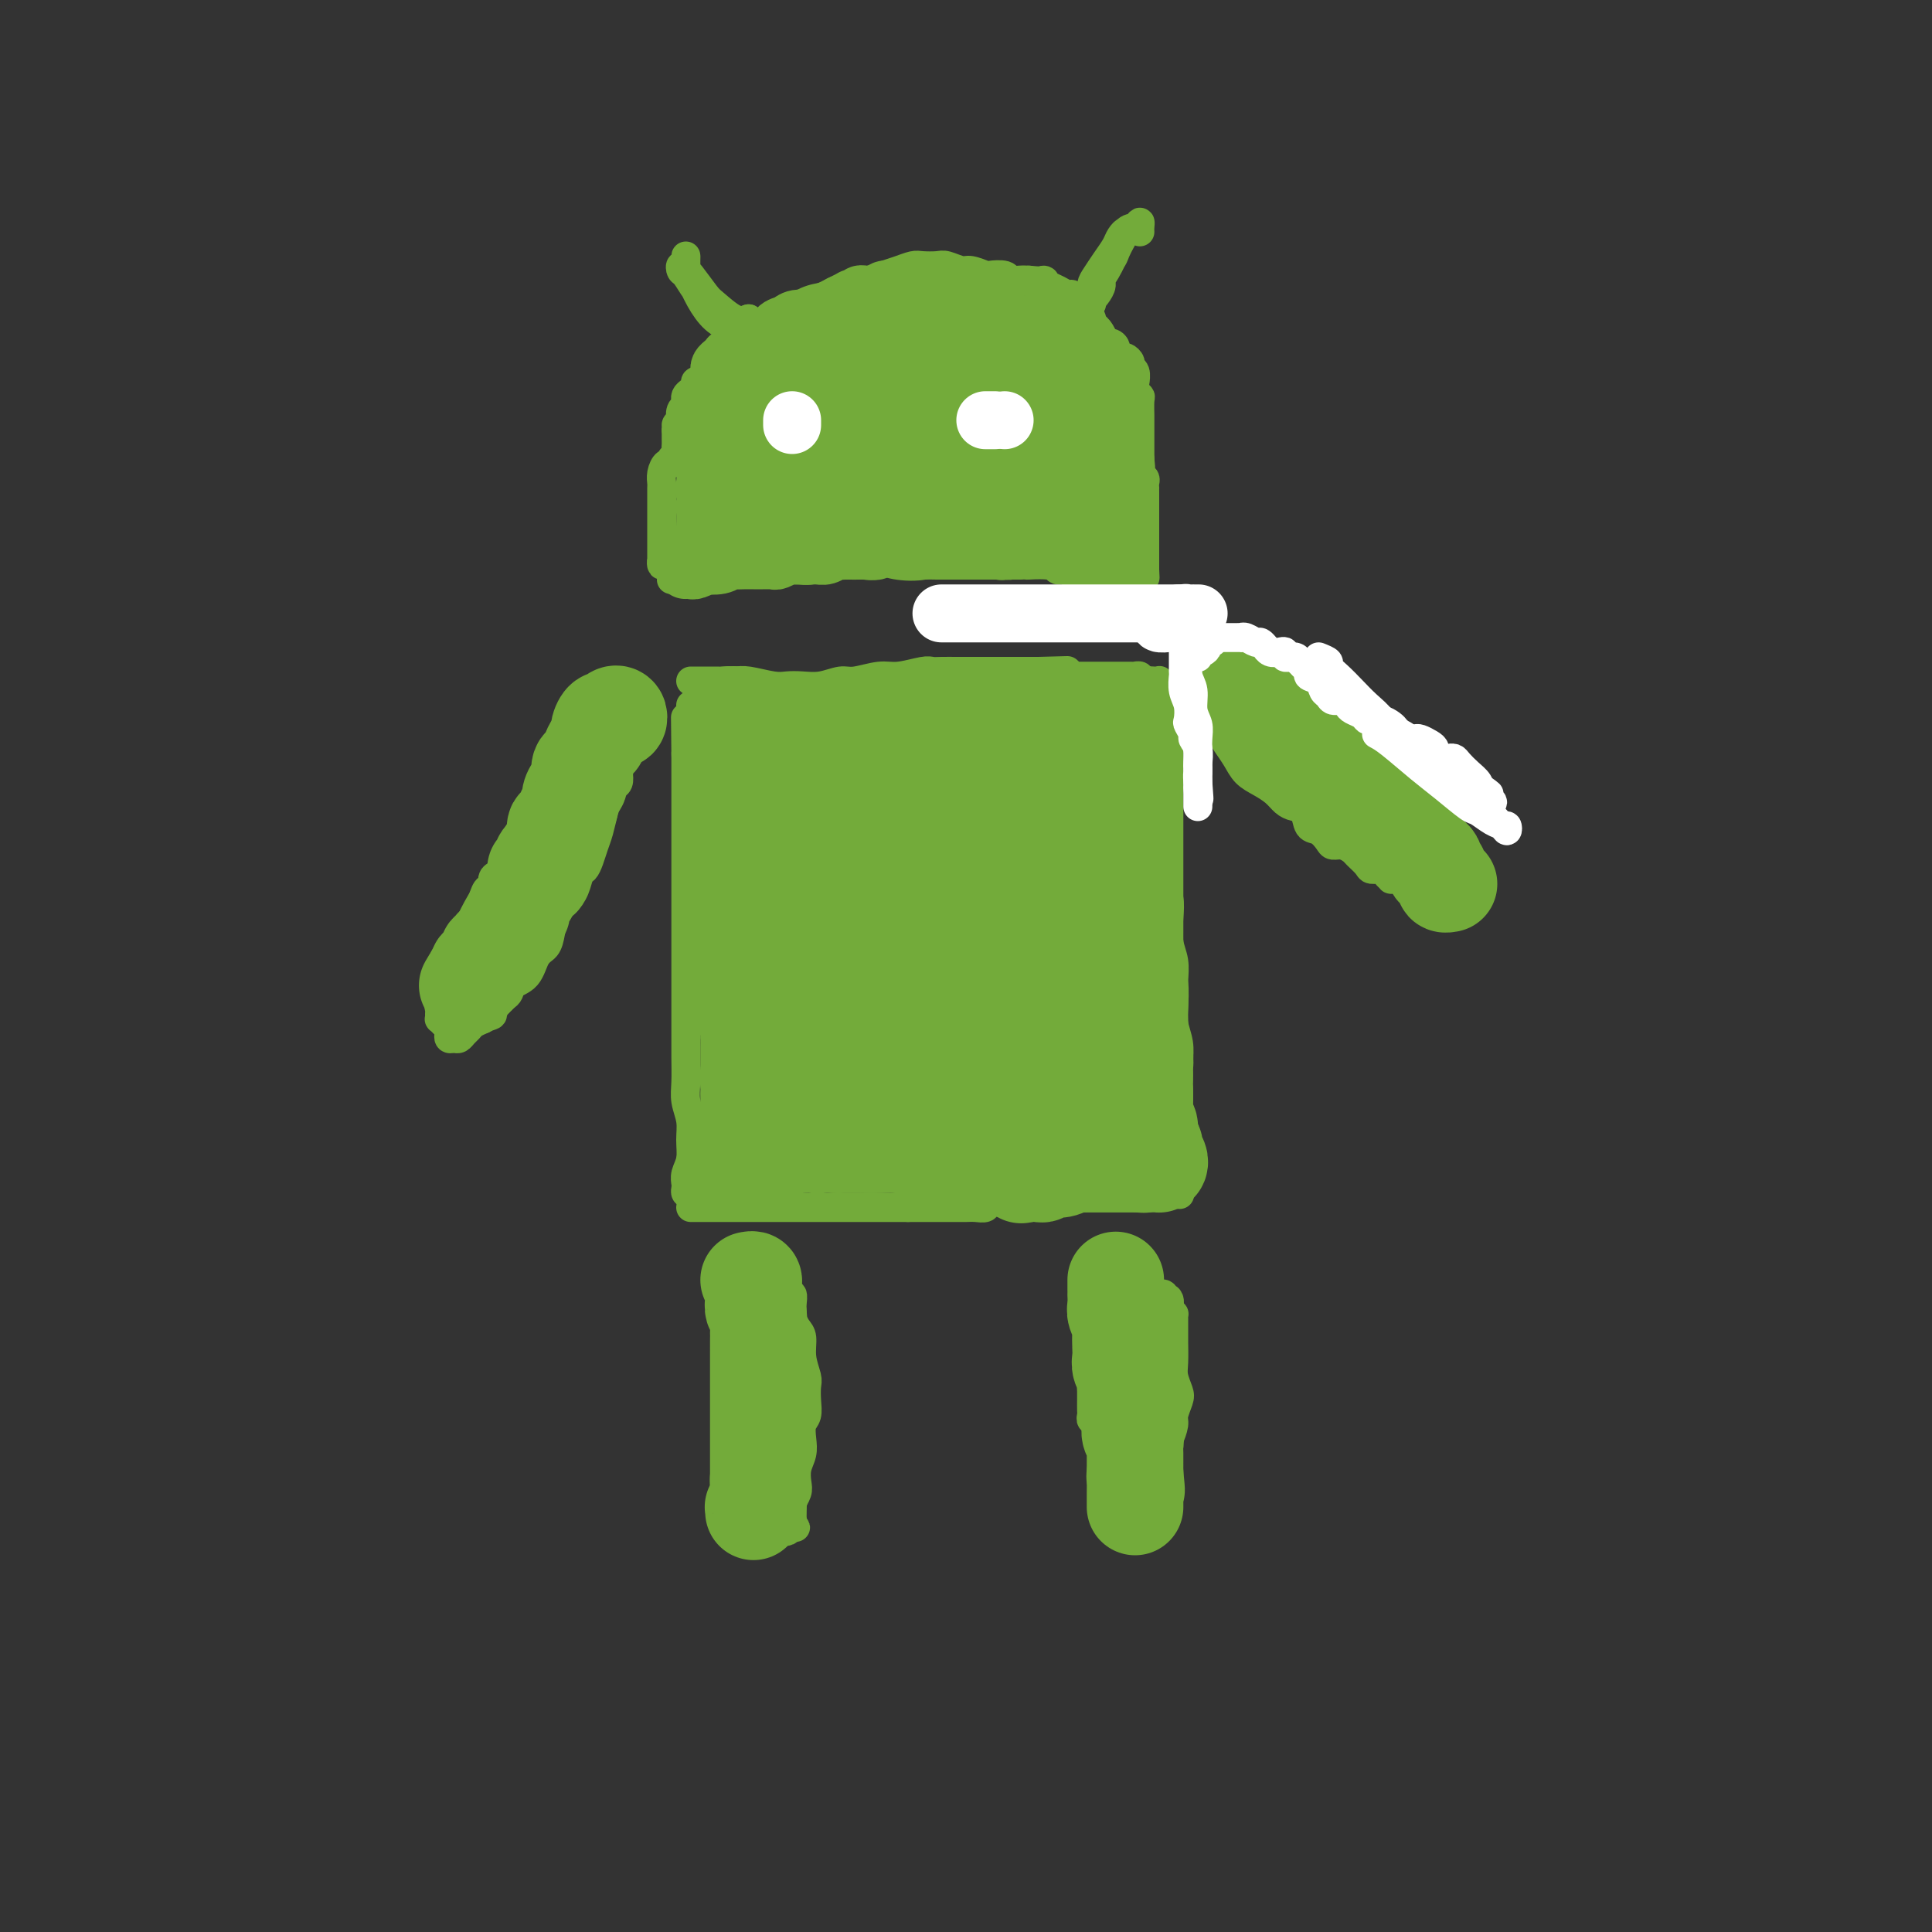 <svg viewBox='0 0 400 400' version='1.1' xmlns='http://www.w3.org/2000/svg' xmlns:xlink='http://www.w3.org/1999/xlink'><rect x="0" y="0" width="400" height="400" fill="#333333" stroke="none"/><g fill='none' stroke='#73AB3A' stroke-width='6' stroke-linecap='round' stroke-linejoin='round'><path d='M143,250c0.340,0.000 0.680,0.000 1,0c0.320,0.000 0.619,-0.000 1,0c0.381,0.000 0.845,0.000 1,0c0.155,-0.000 -0.000,-0.000 0,0c0.000,0.000 0.155,0.000 1,0c0.845,0.000 2.379,0.000 3,0c0.621,0.000 0.327,0.000 1,0c0.673,0.000 2.312,0.000 3,0c0.688,0.000 0.426,0.000 1,0c0.574,0.000 1.985,0.000 3,0c1.015,0.000 1.633,0.000 2,0c0.367,-0.000 0.483,0.000 1,0c0.517,0.000 1.433,0.000 2,0c0.567,-0.000 0.783,-0.000 1,0c0.217,0.000 0.433,0.000 1,0c0.567,-0.000 1.483,-0.000 2,0c0.517,0.000 0.633,-0.000 1,0c0.367,0.000 0.985,-0.000 2,0c1.015,0.000 2.426,-0.000 3,0c0.574,0.000 0.310,-0.000 1,0c0.690,0.000 2.334,-0.000 3,0c0.666,0.000 0.353,-0.000 1,0c0.647,0.000 2.253,-0.000 3,0c0.747,0.000 0.634,-0.000 1,0c0.366,0.000 1.212,-0.000 2,0c0.788,0.000 1.520,-0.000 2,0c0.480,0.000 0.709,0.000 1,0c0.291,0.000 0.646,0.000 1,0'/><path d='M188,250c7.076,0.000 2.266,0.000 1,0c-1.266,-0.000 1.012,-0.000 2,0c0.988,0.000 0.688,0.000 1,0c0.312,-0.000 1.238,-0.000 2,0c0.762,0.000 1.360,0.001 2,0c0.640,-0.001 1.321,-0.004 2,0c0.679,0.004 1.356,0.015 2,0c0.644,-0.015 1.257,-0.057 2,0c0.743,0.057 1.617,0.212 2,0c0.383,-0.212 0.275,-0.793 1,-1c0.725,-0.207 2.282,-0.040 3,0c0.718,0.040 0.597,-0.046 1,0c0.403,0.046 1.332,0.224 2,0c0.668,-0.224 1.077,-0.848 2,-1c0.923,-0.152 2.362,0.170 4,0c1.638,-0.170 3.477,-0.830 5,-1c1.523,-0.170 2.730,0.150 4,0c1.270,-0.150 2.603,-0.771 4,-1c1.397,-0.229 2.858,-0.065 4,0c1.142,0.065 1.966,0.031 3,0c1.034,-0.031 2.277,-0.060 3,0c0.723,0.060 0.925,0.208 1,0c0.075,-0.208 0.021,-0.774 0,-1c-0.021,-0.226 -0.011,-0.113 0,0'/><path d='M143,247c-0.420,0.094 -0.841,0.189 -1,0c-0.159,-0.189 -0.057,-0.661 0,-1c0.057,-0.339 0.069,-0.544 0,-1c-0.069,-0.456 -0.218,-1.164 0,-2c0.218,-0.836 0.805,-1.800 1,-3c0.195,-1.200 -0.000,-2.635 0,-4c0.000,-1.365 0.196,-2.659 0,-4c-0.196,-1.341 -0.785,-2.729 -1,-4c-0.215,-1.271 -0.058,-2.427 0,-4c0.058,-1.573 0.015,-3.564 0,-5c-0.015,-1.436 -0.004,-2.316 0,-4c0.004,-1.684 0.001,-4.171 0,-6c-0.001,-1.829 -0.000,-2.999 0,-4c0.000,-1.001 0.000,-1.833 0,-3c-0.000,-1.167 -0.000,-2.668 0,-4c0.000,-1.332 0.000,-2.495 0,-4c-0.000,-1.505 -0.000,-3.351 0,-5c0.000,-1.649 0.000,-3.101 0,-4c-0.000,-0.899 -0.000,-1.244 0,-2c0.000,-0.756 0.000,-1.923 0,-3c-0.000,-1.077 -0.000,-2.065 0,-3c0.000,-0.935 0.000,-1.818 0,-3c-0.000,-1.182 -0.000,-2.663 0,-4c0.000,-1.337 0.000,-2.528 0,-4c-0.000,-1.472 -0.000,-3.223 0,-4c0.000,-0.777 0.000,-0.579 0,-1c-0.000,-0.421 -0.000,-1.459 0,-2c0.000,-0.541 0.000,-0.583 0,-1c-0.000,-0.417 -0.000,-1.208 0,-2'/><path d='M142,156c-0.155,-14.250 -0.042,-4.375 0,-1c0.042,3.375 0.012,0.250 0,-1c-0.012,-1.250 -0.006,-0.625 0,0'/><path d='M143,146c0.776,0.008 1.551,0.016 2,0c0.449,-0.016 0.571,-0.057 1,0c0.429,0.057 1.166,0.211 2,0c0.834,-0.211 1.764,-0.788 3,-1c1.236,-0.212 2.779,-0.060 4,0c1.221,0.060 2.121,0.026 3,0c0.879,-0.026 1.738,-0.046 3,0c1.262,0.046 2.927,0.156 5,0c2.073,-0.156 4.555,-0.578 7,-1c2.445,-0.422 4.853,-0.845 7,-1c2.147,-0.155 4.034,-0.041 6,0c1.966,0.041 4.011,0.009 6,0c1.989,-0.009 3.920,0.004 6,0c2.080,-0.004 4.308,-0.026 6,0c1.692,0.026 2.847,0.101 4,0c1.153,-0.101 2.304,-0.377 3,0c0.696,0.377 0.938,1.407 2,2c1.062,0.593 2.945,0.747 4,1c1.055,0.253 1.282,0.604 2,1c0.718,0.396 1.927,0.838 3,1c1.073,0.162 2.009,0.043 3,0c0.991,-0.043 2.037,-0.010 3,0c0.963,0.010 1.842,-0.005 3,0c1.158,0.005 2.593,0.028 4,0c1.407,-0.028 2.784,-0.106 4,0c1.216,0.106 2.269,0.398 3,1c0.731,0.602 1.138,1.515 2,2c0.862,0.485 2.180,0.542 3,0c0.820,-0.542 1.144,-1.684 2,-2c0.856,-0.316 2.245,0.196 3,0c0.755,-0.196 0.878,-1.098 1,-2'/><path d='M253,147c1.400,-0.844 0.400,-0.956 0,-1c-0.400,-0.044 -0.200,-0.022 0,0'/><path d='M241,144c-0.422,0.767 -0.845,1.534 -1,2c-0.155,0.466 -0.043,0.631 0,1c0.043,0.369 0.015,0.944 0,2c-0.015,1.056 -0.018,2.595 0,4c0.018,1.405 0.058,2.677 0,4c-0.058,1.323 -0.213,2.696 0,4c0.213,1.304 0.793,2.540 1,4c0.207,1.460 0.042,3.144 0,5c-0.042,1.856 0.040,3.882 0,6c-0.040,2.118 -0.203,4.327 0,6c0.203,1.673 0.772,2.811 1,4c0.228,1.189 0.113,2.429 0,4c-0.113,1.571 -0.226,3.474 0,5c0.226,1.526 0.792,2.676 1,4c0.208,1.324 0.060,2.822 0,4c-0.060,1.178 -0.030,2.036 0,3c0.030,0.964 0.061,2.033 0,3c-0.061,0.967 -0.212,1.830 0,3c0.212,1.170 0.789,2.646 1,4c0.211,1.354 0.057,2.585 0,4c-0.057,1.415 -0.015,3.013 0,4c0.015,0.987 0.004,1.364 0,2c-0.004,0.636 -0.001,1.532 0,2c0.001,0.468 0.000,0.509 0,1c-0.000,0.491 -0.000,1.431 0,2c0.000,0.569 0.000,0.768 0,1c-0.000,0.232 -0.000,0.496 0,1c0.000,0.504 0.000,1.249 0,2c-0.000,0.751 -0.000,1.510 0,2c0.000,0.490 0.000,0.711 0,1c-0.000,0.289 -0.000,0.644 0,1'/><path d='M244,239c0.464,15.179 0.126,5.626 0,2c-0.126,-3.626 -0.038,-1.324 0,0c0.038,1.324 0.025,1.672 0,2c-0.025,0.328 -0.063,0.637 0,1c0.063,0.363 0.228,0.782 0,1c-0.228,0.218 -0.849,0.237 -1,0c-0.151,-0.237 0.170,-0.731 0,-1c-0.170,-0.269 -0.829,-0.315 -1,-1c-0.171,-0.685 0.147,-2.011 0,-3c-0.147,-0.989 -0.757,-1.642 -1,-3c-0.243,-1.358 -0.118,-3.422 0,-5c0.118,-1.578 0.227,-2.670 0,-4c-0.227,-1.330 -0.792,-2.896 -1,-4c-0.208,-1.104 -0.059,-1.744 0,-2c0.059,-0.256 0.030,-0.128 0,0'/><path d='M213,140c-0.089,-0.000 -0.178,-0.001 0,0c0.178,0.001 0.624,0.003 1,0c0.376,-0.003 0.681,-0.011 1,0c0.319,0.011 0.652,0.041 1,0c0.348,-0.041 0.712,-0.154 1,0c0.288,0.154 0.501,0.576 1,1c0.499,0.424 1.285,0.849 2,1c0.715,0.151 1.358,0.026 2,0c0.642,-0.026 1.284,0.047 2,0c0.716,-0.047 1.506,-0.213 2,0c0.494,0.213 0.692,0.804 1,1c0.308,0.196 0.727,-0.004 1,0c0.273,0.004 0.402,0.211 1,0c0.598,-0.211 1.666,-0.841 2,-1c0.334,-0.159 -0.064,0.154 0,0c0.064,-0.154 0.591,-0.774 1,-1c0.409,-0.226 0.701,-0.057 1,0c0.299,0.057 0.605,0.001 1,0c0.395,-0.001 0.879,0.052 1,0c0.121,-0.052 -0.122,-0.210 0,0c0.122,0.210 0.610,0.787 1,1c0.390,0.213 0.683,0.061 1,0c0.317,-0.061 0.659,-0.030 1,0'/><path d='M238,142c4.036,0.310 1.625,0.083 1,0c-0.625,-0.083 0.536,-0.024 1,0c0.464,0.024 0.232,0.012 0,0'/><path d='M143,141c0.228,-0.001 0.457,-0.001 1,0c0.543,0.001 1.402,0.004 2,0c0.598,-0.004 0.936,-0.015 2,0c1.064,0.015 2.854,0.056 4,0c1.146,-0.056 1.650,-0.210 3,0c1.350,0.210 3.548,0.784 5,1c1.452,0.216 2.158,0.073 3,0c0.842,-0.073 1.821,-0.076 3,0c1.179,0.076 2.557,0.232 4,0c1.443,-0.232 2.950,-0.850 4,-1c1.050,-0.150 1.643,0.170 3,0c1.357,-0.170 3.479,-0.830 5,-1c1.521,-0.170 2.442,0.151 4,0c1.558,-0.151 3.753,-0.772 5,-1c1.247,-0.228 1.545,-0.061 2,0c0.455,0.061 1.065,0.016 2,0c0.935,-0.016 2.194,-0.004 3,0c0.806,0.004 1.160,0.001 2,0c0.840,-0.001 2.165,-0.000 3,0c0.835,0.000 1.179,0.000 2,0c0.821,-0.000 2.121,-0.000 3,0c0.879,0.000 1.339,0.000 2,0c0.661,-0.000 1.524,-0.000 2,0c0.476,0.000 0.565,0.000 1,0c0.435,-0.000 1.218,-0.000 2,0'/><path d='M215,139c11.318,-0.310 3.614,-0.084 1,0c-2.614,0.084 -0.136,0.026 1,0c1.136,-0.026 0.931,-0.021 1,0c0.069,0.021 0.414,0.058 1,0c0.586,-0.058 1.414,-0.212 2,0c0.586,0.212 0.930,0.789 1,1c0.070,0.211 -0.135,0.057 0,0c0.135,-0.057 0.610,-0.015 1,0c0.390,0.015 0.696,0.004 1,0c0.304,-0.004 0.606,-0.001 1,0c0.394,0.001 0.879,0.000 1,0c0.121,-0.000 -0.123,-0.000 0,0c0.123,0.000 0.611,0.000 1,0c0.389,-0.000 0.678,-0.000 1,0c0.322,0.000 0.678,0.000 1,0c0.322,-0.000 0.611,-0.000 1,0c0.389,0.000 0.877,0.000 1,0c0.123,-0.000 -0.121,-0.000 0,0c0.121,0.000 0.606,0.000 1,0c0.394,-0.000 0.698,-0.001 1,0c0.302,0.001 0.602,0.004 1,0c0.398,-0.004 0.894,-0.015 1,0c0.106,0.015 -0.178,0.056 0,0c0.178,-0.056 0.817,-0.207 1,0c0.183,0.207 -0.091,0.774 0,1c0.091,0.226 0.545,0.113 1,0'/><path d='M237,141c3.586,0.311 1.549,0.087 1,0c-0.549,-0.087 0.388,-0.038 1,0c0.612,0.038 0.897,0.066 1,0c0.103,-0.066 0.024,-0.225 0,0c-0.024,0.225 0.008,0.834 0,1c-0.008,0.166 -0.058,-0.111 0,0c0.058,0.111 0.222,0.610 0,1c-0.222,0.390 -0.830,0.671 -1,1c-0.170,0.329 0.099,0.707 0,1c-0.099,0.293 -0.567,0.500 -1,1c-0.433,0.500 -0.833,1.292 -1,2c-0.167,0.708 -0.101,1.330 0,2c0.101,0.670 0.237,1.387 0,2c-0.237,0.613 -0.847,1.120 -1,2c-0.153,0.880 0.151,2.132 0,3c-0.151,0.868 -0.759,1.350 -1,2c-0.241,0.650 -0.117,1.467 0,2c0.117,0.533 0.227,0.782 0,1c-0.227,0.218 -0.792,0.405 -1,0c-0.208,-0.405 -0.059,-1.401 0,-2c0.059,-0.599 0.030,-0.799 0,-1'/><path d='M234,159c-0.989,2.550 -0.461,-0.076 0,-2c0.461,-1.924 0.856,-3.145 1,-4c0.144,-0.855 0.039,-1.342 0,-2c-0.039,-0.658 -0.010,-1.487 0,-2c0.010,-0.513 0.003,-0.711 0,-1c-0.003,-0.289 -0.001,-0.671 0,-1c0.001,-0.329 0.001,-0.606 0,-1c-0.001,-0.394 -0.004,-0.904 0,-1c0.004,-0.096 0.015,0.222 0,0c-0.015,-0.222 -0.057,-0.985 0,-1c0.057,-0.015 0.211,0.718 0,1c-0.211,0.282 -0.789,0.114 -1,0c-0.211,-0.114 -0.057,-0.175 0,0c0.057,0.175 0.015,0.586 0,1c-0.015,0.414 -0.004,0.833 0,1c0.004,0.167 0.002,0.084 0,0'/><path d='M139,120c0.321,0.000 0.641,0.001 1,0c0.359,-0.001 0.756,-0.003 1,0c0.244,0.003 0.336,0.011 1,0c0.664,-0.011 1.900,-0.041 3,0c1.100,0.041 2.065,0.155 3,0c0.935,-0.155 1.839,-0.578 3,-1c1.161,-0.422 2.578,-0.844 4,-1c1.422,-0.156 2.848,-0.046 4,0c1.152,0.046 2.031,0.026 3,0c0.969,-0.026 2.030,-0.060 3,0c0.970,0.060 1.849,0.213 3,0c1.151,-0.213 2.574,-0.793 4,-1c1.426,-0.207 2.856,-0.042 4,0c1.144,0.042 2.001,-0.037 3,0c0.999,0.037 2.140,0.192 3,0c0.860,-0.192 1.441,-0.731 2,-1c0.559,-0.269 1.097,-0.268 2,0c0.903,0.268 2.170,0.804 3,1c0.830,0.196 1.222,0.053 2,0c0.778,-0.053 1.941,-0.014 3,0c1.059,0.014 2.012,0.004 3,0c0.988,-0.004 2.011,-0.001 3,0c0.989,0.001 1.946,0.000 3,0c1.054,-0.000 2.207,-0.000 3,0c0.793,0.000 1.227,0.000 2,0c0.773,-0.000 1.887,-0.000 3,0'/><path d='M211,117c11.373,-0.447 3.807,-0.063 2,0c-1.807,0.063 2.146,-0.194 4,0c1.854,0.194 1.609,0.840 2,1c0.391,0.160 1.419,-0.168 2,0c0.581,0.168 0.714,0.830 1,1c0.286,0.170 0.724,-0.152 1,0c0.276,0.152 0.388,0.776 1,1c0.612,0.224 1.722,0.046 2,0c0.278,-0.046 -0.276,0.040 0,0c0.276,-0.040 1.383,-0.207 2,0c0.617,0.207 0.743,0.786 1,1c0.257,0.214 0.646,0.061 1,0c0.354,-0.061 0.673,-0.030 1,0c0.327,0.030 0.662,0.060 1,0c0.338,-0.060 0.678,-0.208 1,0c0.322,0.208 0.625,0.774 1,1c0.375,0.226 0.822,0.113 1,0c0.178,-0.113 0.086,-0.226 0,0c-0.086,0.226 -0.167,0.793 0,1c0.167,0.207 0.584,0.056 1,0c0.416,-0.056 0.833,-0.016 1,0c0.167,0.016 0.083,0.008 0,0'/><path d='M139,116c-0.309,0.037 -0.619,0.073 -1,0c-0.381,-0.073 -0.834,-0.257 -1,0c-0.166,0.257 -0.044,0.953 0,1c0.044,0.047 0.012,-0.557 0,-1c-0.012,-0.443 -0.003,-0.726 0,-1c0.003,-0.274 0.001,-0.538 0,-1c-0.001,-0.462 -0.000,-1.122 0,-2c0.000,-0.878 0.000,-1.975 0,-3c-0.000,-1.025 -0.001,-1.979 0,-3c0.001,-1.021 0.003,-2.110 0,-3c-0.003,-0.890 -0.011,-1.583 0,-2c0.011,-0.417 0.040,-0.560 0,-1c-0.040,-0.440 -0.151,-1.179 0,-2c0.151,-0.821 0.562,-1.726 1,-2c0.438,-0.274 0.902,0.081 1,0c0.098,-0.081 -0.170,-0.599 0,-1c0.170,-0.401 0.778,-0.685 1,-1c0.222,-0.315 0.060,-0.662 0,-1c-0.060,-0.338 -0.016,-0.668 0,-1c0.016,-0.332 0.004,-0.666 0,-1c-0.004,-0.334 -0.001,-0.667 0,-1c0.001,-0.333 0.001,-0.667 0,-1'/><path d='M140,89c0.405,-1.860 -0.084,-1.009 0,-1c0.084,0.009 0.740,-0.824 1,-1c0.260,-0.176 0.122,0.307 0,0c-0.122,-0.307 -0.229,-1.402 0,-2c0.229,-0.598 0.793,-0.699 1,-1c0.207,-0.301 0.058,-0.802 0,-1c-0.058,-0.198 -0.026,-0.094 0,0c0.026,0.094 0.045,0.179 0,0c-0.045,-0.179 -0.153,-0.623 0,-1c0.153,-0.377 0.567,-0.689 1,-1c0.433,-0.311 0.886,-0.623 1,-1c0.114,-0.377 -0.109,-0.819 0,-1c0.109,-0.181 0.551,-0.101 1,0c0.449,0.101 0.904,0.223 1,0c0.096,-0.223 -0.166,-0.791 0,-1c0.166,-0.209 0.762,-0.060 1,0c0.238,0.060 0.119,0.030 0,0'/><path d='M147,78c0.001,-0.333 0.002,-0.666 0,-1c-0.002,-0.334 -0.007,-0.671 0,-1c0.007,-0.329 0.026,-0.652 0,-1c-0.026,-0.348 -0.099,-0.722 0,-1c0.099,-0.278 0.368,-0.460 1,-1c0.632,-0.540 1.628,-1.439 2,-2c0.372,-0.561 0.122,-0.783 1,-1c0.878,-0.217 2.884,-0.429 4,-1c1.116,-0.571 1.340,-1.500 2,-2c0.660,-0.500 1.754,-0.572 3,-1c1.246,-0.428 2.644,-1.214 4,-2c1.356,-0.786 2.670,-1.573 4,-2c1.330,-0.427 2.677,-0.496 4,-1c1.323,-0.504 2.624,-1.445 4,-2c1.376,-0.555 2.829,-0.723 4,-1c1.171,-0.277 2.061,-0.662 3,-1c0.939,-0.338 1.927,-0.627 3,-1c1.073,-0.373 2.231,-0.828 3,-1c0.769,-0.172 1.149,-0.061 2,0c0.851,0.061 2.172,0.073 3,0c0.828,-0.073 1.161,-0.229 2,0c0.839,0.229 2.183,0.845 3,1c0.817,0.155 1.107,-0.151 2,0c0.893,0.151 2.389,0.758 3,1c0.611,0.242 0.338,0.117 1,0c0.662,-0.117 2.260,-0.227 3,0c0.740,0.227 0.622,0.792 1,1c0.378,0.208 1.251,0.059 2,0c0.749,-0.059 1.375,-0.030 2,0'/><path d='M213,58c4.356,0.415 3.246,-0.048 3,0c-0.246,0.048 0.370,0.606 1,1c0.630,0.394 1.273,0.623 2,1c0.727,0.377 1.539,0.902 2,1c0.461,0.098 0.572,-0.230 1,0c0.428,0.230 1.175,1.018 2,2c0.825,0.982 1.730,2.157 2,3c0.270,0.843 -0.095,1.353 0,2c0.095,0.647 0.652,1.430 1,2c0.348,0.570 0.489,0.927 1,1c0.511,0.073 1.394,-0.139 2,0c0.606,0.139 0.937,0.629 1,1c0.063,0.371 -0.142,0.625 0,1c0.142,0.375 0.630,0.873 1,1c0.370,0.127 0.621,-0.116 1,0c0.379,0.116 0.886,0.589 1,1c0.114,0.411 -0.167,0.758 0,1c0.167,0.242 0.781,0.380 1,1c0.219,0.620 0.045,1.722 0,2c-0.045,0.278 0.041,-0.269 0,0c-0.041,0.269 -0.207,1.352 0,2c0.207,0.648 0.788,0.860 1,1c0.212,0.140 0.057,0.207 0,1c-0.057,0.793 -0.015,2.310 0,3c0.015,0.690 0.004,0.551 0,1c-0.004,0.449 -0.001,1.485 0,2c0.001,0.515 0.000,0.509 0,1c-0.000,0.491 -0.000,1.478 0,2c0.000,0.522 0.000,0.578 0,1c-0.000,0.422 -0.000,1.211 0,2'/><path d='M236,95c0.311,3.179 0.087,1.625 0,1c-0.087,-0.625 -0.037,-0.322 0,0c0.037,0.322 0.063,0.665 0,1c-0.063,0.335 -0.213,0.664 0,1c0.213,0.336 0.789,0.681 1,1c0.211,0.319 0.057,0.614 0,1c-0.057,0.386 -0.015,0.863 0,1c0.015,0.137 0.004,-0.066 0,0c-0.004,0.066 -0.001,0.402 0,1c0.001,0.598 0.000,1.456 0,2c-0.000,0.544 -0.000,0.772 0,1c0.000,0.228 0.000,0.456 0,1c-0.000,0.544 -0.000,1.402 0,2c0.000,0.598 0.000,0.934 0,1c-0.000,0.066 -0.000,-0.137 0,0c0.000,0.137 0.000,0.615 0,1c-0.000,0.385 -0.000,0.677 0,1c0.000,0.323 0.000,0.678 0,1c-0.000,0.322 -0.000,0.611 0,1c0.000,0.389 0.000,0.878 0,1c-0.000,0.122 -0.000,-0.122 0,0c0.000,0.122 0.000,0.610 0,1c-0.000,0.390 -0.000,0.682 0,1c0.000,0.318 0.000,0.662 0,1c-0.000,0.338 -0.000,0.669 0,1'/><path d='M237,118c0.155,3.500 0.042,0.750 0,0c-0.042,-0.750 -0.012,0.500 0,1c0.012,0.500 0.006,0.250 0,0'/><path d='M142,55c0.001,-0.293 0.003,-0.585 0,-1c-0.003,-0.415 -0.010,-0.951 0,-1c0.010,-0.049 0.035,0.389 0,1c-0.035,0.611 -0.132,1.396 0,2c0.132,0.604 0.493,1.027 1,2c0.507,0.973 1.160,2.496 2,4c0.840,1.504 1.868,2.990 3,4c1.132,1.010 2.367,1.545 3,2c0.633,0.455 0.662,0.828 1,1c0.338,0.172 0.985,0.141 1,0c0.015,-0.141 -0.600,-0.393 -1,-1c-0.400,-0.607 -0.583,-1.571 -1,-2c-0.417,-0.429 -1.068,-0.324 -2,-1c-0.932,-0.676 -2.146,-2.133 -3,-3c-0.854,-0.867 -1.350,-1.143 -2,-2c-0.650,-0.857 -1.455,-2.296 -2,-3c-0.545,-0.704 -0.829,-0.672 -1,-1c-0.171,-0.328 -0.227,-1.015 0,-1c0.227,0.015 0.739,0.733 1,1c0.261,0.267 0.272,0.083 1,1c0.728,0.917 2.175,2.937 3,4c0.825,1.063 1.030,1.171 2,2c0.970,0.829 2.706,2.380 4,3c1.294,0.620 2.147,0.310 3,0'/><path d='M155,66c2.012,1.619 0.542,1.167 0,1c-0.542,-0.167 -0.155,-0.048 0,0c0.155,0.048 0.077,0.024 0,0'/><path d='M226,62c0.001,0.519 0.003,1.038 0,1c-0.003,-0.038 -0.009,-0.632 0,-1c0.009,-0.368 0.034,-0.511 0,-1c-0.034,-0.489 -0.126,-1.324 0,-2c0.126,-0.676 0.469,-1.192 1,-2c0.531,-0.808 1.249,-1.909 2,-3c0.751,-1.091 1.534,-2.173 2,-3c0.466,-0.827 0.617,-1.400 1,-2c0.383,-0.600 1.000,-1.227 1,-1c0.000,0.227 -0.616,1.307 -1,2c-0.384,0.693 -0.534,0.999 -1,2c-0.466,1.001 -1.247,2.697 -2,4c-0.753,1.303 -1.480,2.213 -2,3c-0.520,0.787 -0.835,1.450 -1,2c-0.165,0.550 -0.181,0.988 0,1c0.181,0.012 0.558,-0.403 1,-1c0.442,-0.597 0.947,-1.376 1,-2c0.053,-0.624 -0.347,-1.094 0,-2c0.347,-0.906 1.442,-2.247 2,-3c0.558,-0.753 0.580,-0.917 1,-2c0.420,-1.083 1.237,-3.085 2,-4c0.763,-0.915 1.472,-0.742 2,-1c0.528,-0.258 0.873,-0.945 1,-1c0.127,-0.055 0.034,0.524 0,1c-0.034,0.476 -0.010,0.850 0,1c0.010,0.150 0.005,0.075 0,0'/><path d='M129,145c-0.449,0.003 -0.897,0.007 -1,0c-0.103,-0.007 0.141,-0.024 0,0c-0.141,0.024 -0.666,0.089 -1,0c-0.334,-0.089 -0.475,-0.333 -1,0c-0.525,0.333 -1.432,1.244 -2,2c-0.568,0.756 -0.795,1.357 -1,2c-0.205,0.643 -0.387,1.327 -1,2c-0.613,0.673 -1.655,1.336 -2,2c-0.345,0.664 0.008,1.330 0,2c-0.008,0.670 -0.379,1.345 -1,2c-0.621,0.655 -1.494,1.291 -2,2c-0.506,0.709 -0.646,1.489 -1,2c-0.354,0.511 -0.921,0.751 -1,1c-0.079,0.249 0.329,0.507 0,1c-0.329,0.493 -1.397,1.220 -2,2c-0.603,0.780 -0.743,1.612 -1,2c-0.257,0.388 -0.633,0.330 -1,1c-0.367,0.670 -0.724,2.067 -1,3c-0.276,0.933 -0.469,1.403 -1,2c-0.531,0.597 -1.399,1.322 -2,2c-0.601,0.678 -0.934,1.309 -1,2c-0.066,0.691 0.136,1.441 0,2c-0.136,0.559 -0.610,0.928 -1,1c-0.390,0.072 -0.696,-0.154 -1,0c-0.304,0.154 -0.606,0.688 -1,1c-0.394,0.312 -0.879,0.403 -1,1c-0.121,0.597 0.121,1.699 0,2c-0.121,0.301 -0.606,-0.200 -1,0c-0.394,0.200 -0.697,1.100 -1,2'/><path d='M100,186c-3.896,6.700 -1.635,3.950 -1,3c0.635,-0.950 -0.356,-0.098 -1,1c-0.644,1.098 -0.942,2.443 -1,3c-0.058,0.557 0.124,0.325 0,1c-0.124,0.675 -0.554,2.257 -1,3c-0.446,0.743 -0.908,0.646 -1,1c-0.092,0.354 0.185,1.159 0,2c-0.185,0.841 -0.833,1.718 -1,2c-0.167,0.282 0.147,-0.030 0,0c-0.147,0.030 -0.756,0.403 -1,1c-0.244,0.597 -0.122,1.417 0,2c0.122,0.583 0.243,0.930 0,1c-0.243,0.070 -0.850,-0.136 -1,0c-0.150,0.136 0.156,0.615 0,1c-0.156,0.385 -0.775,0.677 -1,1c-0.225,0.323 -0.058,0.678 0,1c0.058,0.322 0.005,0.611 0,1c-0.005,0.389 0.037,0.877 0,1c-0.037,0.123 -0.154,-0.121 0,0c0.154,0.121 0.580,0.607 1,1c0.420,0.393 0.833,0.695 1,1c0.167,0.305 0.086,0.615 0,1c-0.086,0.385 -0.178,0.846 0,1c0.178,0.154 0.624,-0.000 1,0c0.376,0.000 0.681,0.155 1,0c0.319,-0.155 0.653,-0.619 1,-1c0.347,-0.381 0.709,-0.680 1,-1c0.291,-0.320 0.512,-0.663 1,-1c0.488,-0.337 1.244,-0.669 2,-1'/><path d='M100,211c1.274,-0.749 1.959,-0.621 2,-1c0.041,-0.379 -0.561,-1.264 0,-2c0.561,-0.736 2.287,-1.323 3,-2c0.713,-0.677 0.415,-1.443 1,-2c0.585,-0.557 2.054,-0.905 3,-2c0.946,-1.095 1.370,-2.936 2,-4c0.630,-1.064 1.468,-1.351 2,-2c0.532,-0.649 0.758,-1.659 1,-3c0.242,-1.341 0.499,-3.013 1,-4c0.501,-0.987 1.248,-1.289 2,-2c0.752,-0.711 1.511,-1.832 2,-3c0.489,-1.168 0.708,-2.384 1,-3c0.292,-0.616 0.655,-0.633 1,-1c0.345,-0.367 0.670,-1.085 1,-2c0.330,-0.915 0.666,-2.028 1,-3c0.334,-0.972 0.668,-1.804 1,-3c0.332,-1.196 0.664,-2.757 1,-4c0.336,-1.243 0.678,-2.167 1,-3c0.322,-0.833 0.626,-1.573 1,-2c0.374,-0.427 0.818,-0.541 1,-1c0.182,-0.459 0.101,-1.263 0,-2c-0.101,-0.737 -0.222,-1.405 0,-2c0.222,-0.595 0.788,-1.115 1,-2c0.212,-0.885 0.072,-2.136 0,-3c-0.072,-0.864 -0.075,-1.343 0,-2c0.075,-0.657 0.227,-1.494 0,-2c-0.227,-0.506 -0.834,-0.682 -1,-1c-0.166,-0.318 0.109,-0.778 0,-1c-0.109,-0.222 -0.603,-0.206 -1,0c-0.397,0.206 -0.699,0.603 -1,1'/><path d='M126,148c-0.500,-0.167 -0.250,-0.083 0,0'/><path d='M250,144c-0.006,0.332 -0.013,0.665 0,1c0.013,0.335 0.045,0.674 0,1c-0.045,0.326 -0.168,0.639 0,1c0.168,0.361 0.625,0.771 1,1c0.375,0.229 0.666,0.278 1,1c0.334,0.722 0.711,2.119 1,3c0.289,0.881 0.490,1.247 1,2c0.510,0.753 1.330,1.893 2,3c0.670,1.107 1.190,2.181 2,3c0.810,0.819 1.909,1.383 3,2c1.091,0.617 2.176,1.286 3,2c0.824,0.714 1.389,1.472 2,2c0.611,0.528 1.267,0.828 2,1c0.733,0.172 1.544,0.218 2,1c0.456,0.782 0.559,2.300 1,3c0.441,0.700 1.221,0.583 2,1c0.779,0.417 1.555,1.368 2,2c0.445,0.632 0.557,0.946 1,1c0.443,0.054 1.217,-0.153 2,0c0.783,0.153 1.576,0.667 2,1c0.424,0.333 0.481,0.484 1,1c0.519,0.516 1.502,1.396 2,2c0.498,0.604 0.511,0.932 1,1c0.489,0.068 1.455,-0.125 2,0c0.545,0.125 0.670,0.570 1,1c0.330,0.430 0.865,0.847 1,1c0.135,0.153 -0.129,0.041 0,0c0.129,-0.041 0.650,-0.011 1,0c0.350,0.011 0.529,0.003 1,0c0.471,-0.003 1.236,-0.002 2,0'/><path d='M292,182c2.886,1.237 1.599,0.329 1,0c-0.599,-0.329 -0.512,-0.078 0,0c0.512,0.078 1.448,-0.017 2,0c0.552,0.017 0.721,0.146 1,0c0.279,-0.146 0.667,-0.568 1,-1c0.333,-0.432 0.611,-0.875 1,-1c0.389,-0.125 0.889,0.069 1,0c0.111,-0.069 -0.166,-0.400 0,-1c0.166,-0.600 0.776,-1.469 1,-2c0.224,-0.531 0.061,-0.724 0,-1c-0.061,-0.276 -0.019,-0.635 0,-1c0.019,-0.365 0.016,-0.735 0,-1c-0.016,-0.265 -0.046,-0.426 0,-1c0.046,-0.574 0.168,-1.562 0,-2c-0.168,-0.438 -0.627,-0.325 -1,-1c-0.373,-0.675 -0.661,-2.139 -1,-3c-0.339,-0.861 -0.728,-1.119 -1,-2c-0.272,-0.881 -0.427,-2.386 -1,-3c-0.573,-0.614 -1.563,-0.337 -2,-1c-0.437,-0.663 -0.320,-2.265 -1,-3c-0.680,-0.735 -2.158,-0.601 -3,-1c-0.842,-0.399 -1.048,-1.329 -2,-2c-0.952,-0.671 -2.650,-1.083 -4,-2c-1.350,-0.917 -2.351,-2.339 -3,-3c-0.649,-0.661 -0.944,-0.561 -2,-1c-1.056,-0.439 -2.873,-1.417 -4,-2c-1.127,-0.583 -1.564,-0.769 -2,-1c-0.436,-0.231 -0.869,-0.505 -2,-1c-1.131,-0.495 -2.958,-1.210 -4,-2c-1.042,-0.790 -1.298,-1.654 -2,-2c-0.702,-0.346 -1.851,-0.173 -3,0'/><path d='M262,141c-5.313,-3.471 -1.594,-1.649 -1,-1c0.594,0.649 -1.936,0.125 -3,0c-1.064,-0.125 -0.662,0.148 -1,0c-0.338,-0.148 -1.414,-0.716 -2,-1c-0.586,-0.284 -0.680,-0.282 -1,0c-0.320,0.282 -0.867,0.846 -1,1c-0.133,0.154 0.147,-0.102 0,0c-0.147,0.102 -0.720,0.564 -1,1c-0.280,0.436 -0.268,0.848 0,1c0.268,0.152 0.791,0.043 1,0c0.209,-0.043 0.105,-0.022 0,0'/><path d='M151,268c0.000,0.010 0.000,0.020 0,0c-0.000,-0.020 -0.000,-0.072 0,0c0.000,0.072 0.000,0.266 0,1c-0.000,0.734 -0.000,2.009 0,3c0.000,0.991 0.000,1.700 0,3c-0.000,1.300 -0.000,3.191 0,5c0.000,1.809 0.000,3.537 0,5c-0.000,1.463 -0.001,2.660 0,4c0.001,1.340 0.003,2.824 0,4c-0.003,1.176 -0.012,2.043 0,3c0.012,0.957 0.044,2.003 0,3c-0.044,0.997 -0.166,1.946 0,3c0.166,1.054 0.619,2.214 1,3c0.381,0.786 0.690,1.198 1,2c0.310,0.802 0.621,1.993 1,3c0.379,1.007 0.826,1.829 1,2c0.174,0.171 0.074,-0.309 0,0c-0.074,0.309 -0.121,1.407 0,2c0.121,0.593 0.410,0.681 1,1c0.590,0.319 1.482,0.870 2,1c0.518,0.130 0.664,-0.162 1,0c0.336,0.162 0.864,0.776 1,1c0.136,0.224 -0.118,0.057 0,0c0.118,-0.057 0.609,-0.005 1,0c0.391,0.005 0.682,-0.037 1,0c0.318,0.037 0.662,0.153 1,0c0.338,-0.153 0.669,-0.577 1,-1'/><path d='M164,316c1.392,0.362 0.372,0.267 0,0c-0.372,-0.267 -0.096,-0.705 0,-1c0.096,-0.295 0.012,-0.448 0,-1c-0.012,-0.552 0.048,-1.502 0,-2c-0.048,-0.498 -0.205,-0.545 0,-1c0.205,-0.455 0.773,-1.318 1,-2c0.227,-0.682 0.112,-1.184 0,-2c-0.112,-0.816 -0.222,-1.947 0,-3c0.222,-1.053 0.778,-2.028 1,-3c0.222,-0.972 0.112,-1.941 0,-3c-0.112,-1.059 -0.225,-2.207 0,-3c0.225,-0.793 0.788,-1.229 1,-2c0.212,-0.771 0.072,-1.877 0,-3c-0.072,-1.123 -0.074,-2.264 0,-3c0.074,-0.736 0.226,-1.066 0,-2c-0.226,-0.934 -0.831,-2.473 -1,-4c-0.169,-1.527 0.098,-3.041 0,-4c-0.098,-0.959 -0.561,-1.361 -1,-2c-0.439,-0.639 -0.854,-1.515 -1,-2c-0.146,-0.485 -0.024,-0.579 0,-1c0.024,-0.421 -0.049,-1.171 0,-2c0.049,-0.829 0.220,-1.739 0,-2c-0.220,-0.261 -0.832,0.126 -1,0c-0.168,-0.126 0.109,-0.765 0,-1c-0.109,-0.235 -0.602,-0.067 -1,0c-0.398,0.067 -0.699,0.034 -1,0'/><path d='M161,267c-1.000,-3.333 -0.500,-1.667 0,0'/><path d='M153,265c0.133,-0.422 0.265,-0.844 0,-1c-0.265,-0.156 -0.929,-0.045 -1,0c-0.071,0.045 0.451,0.026 1,0c0.549,-0.026 1.127,-0.059 2,0c0.873,0.059 2.043,0.208 3,0c0.957,-0.208 1.702,-0.774 2,-1c0.298,-0.226 0.149,-0.113 0,0'/><path d='M226,268c0.000,-0.777 0.000,-1.554 0,-2c-0.000,-0.446 -0.000,-0.562 0,-1c0.000,-0.438 0.000,-1.198 0,-1c-0.000,0.198 -0.000,1.354 0,2c0.000,0.646 0.000,0.780 0,1c-0.000,0.220 -0.000,0.524 0,1c0.000,0.476 0.000,1.122 0,2c-0.000,0.878 -0.000,1.986 0,3c0.000,1.014 0.000,1.934 0,3c-0.000,1.066 -0.000,2.279 0,3c0.000,0.721 0.000,0.952 0,2c-0.000,1.048 -0.000,2.915 0,4c0.000,1.085 0.000,1.390 0,2c-0.000,0.610 -0.001,1.527 0,2c0.001,0.473 0.004,0.504 0,1c-0.004,0.496 -0.016,1.457 0,2c0.016,0.543 0.060,0.666 0,1c-0.060,0.334 -0.222,0.877 0,1c0.222,0.123 0.829,-0.175 1,0c0.171,0.175 -0.094,0.821 0,1c0.094,0.179 0.546,-0.110 1,0c0.454,0.110 0.910,0.620 1,1c0.090,0.380 -0.186,0.629 0,1c0.186,0.371 0.833,0.862 1,1c0.167,0.138 -0.147,-0.078 0,0c0.147,0.078 0.756,0.451 1,1c0.244,0.549 0.122,1.275 0,2'/><path d='M231,301c0.769,1.555 0.191,0.941 0,1c-0.191,0.059 0.004,0.789 0,1c-0.004,0.211 -0.209,-0.097 0,0c0.209,0.097 0.830,0.600 1,1c0.170,0.400 -0.113,0.696 0,1c0.113,0.304 0.622,0.617 1,1c0.378,0.383 0.626,0.836 1,1c0.374,0.164 0.874,0.041 1,0c0.126,-0.041 -0.121,0.002 0,0c0.121,-0.002 0.611,-0.047 1,0c0.389,0.047 0.678,0.187 1,0c0.322,-0.187 0.678,-0.701 1,-1c0.322,-0.299 0.611,-0.382 1,-1c0.389,-0.618 0.879,-1.769 1,-2c0.121,-0.231 -0.126,0.459 0,0c0.126,-0.459 0.626,-2.066 1,-3c0.374,-0.934 0.623,-1.194 1,-2c0.377,-0.806 0.882,-2.159 1,-3c0.118,-0.841 -0.150,-1.172 0,-2c0.150,-0.828 0.720,-2.155 1,-3c0.280,-0.845 0.271,-1.208 0,-2c-0.271,-0.792 -0.805,-2.012 -1,-3c-0.195,-0.988 -0.053,-1.743 0,-3c0.053,-1.257 0.015,-3.016 0,-4c-0.015,-0.984 -0.007,-1.195 0,-2c0.007,-0.805 0.012,-2.206 0,-3c-0.012,-0.794 -0.042,-0.983 0,-1c0.042,-0.017 0.155,0.138 0,0c-0.155,-0.138 -0.577,-0.569 -1,-1'/><path d='M242,271c-0.172,-3.874 -0.103,-1.560 0,-1c0.103,0.560 0.239,-0.635 0,-1c-0.239,-0.365 -0.852,0.098 -1,0c-0.148,-0.098 0.169,-0.758 0,-1c-0.169,-0.242 -0.826,-0.065 -1,0c-0.174,0.065 0.133,0.017 0,0c-0.133,-0.017 -0.707,-0.005 -1,0c-0.293,0.005 -0.305,0.001 -1,0c-0.695,-0.001 -2.074,-0.001 -3,0c-0.926,0.001 -1.399,0.001 -2,0c-0.601,-0.001 -1.329,-0.004 -2,0c-0.671,0.004 -1.287,0.015 -2,0c-0.713,-0.015 -1.525,-0.057 -2,0c-0.475,0.057 -0.612,0.211 -1,0c-0.388,-0.211 -1.028,-0.788 -1,-1c0.028,-0.212 0.722,-0.061 1,0c0.278,0.061 0.139,0.030 0,0'/></g>
<g fill='none' stroke='#73AB3A' stroke-width='12' stroke-linecap='round' stroke-linejoin='round'><path d='M160,82c-0.026,-0.338 -0.053,-0.676 0,-1c0.053,-0.324 0.185,-0.632 0,-1c-0.185,-0.368 -0.686,-0.794 -1,-1c-0.314,-0.206 -0.441,-0.192 -1,0c-0.559,0.192 -1.551,0.562 -2,1c-0.449,0.438 -0.357,0.945 -1,2c-0.643,1.055 -2.021,2.659 -3,4c-0.979,1.341 -1.557,2.420 -2,4c-0.443,1.580 -0.749,3.660 -1,5c-0.251,1.340 -0.445,1.938 0,3c0.445,1.062 1.531,2.587 2,3c0.469,0.413 0.322,-0.287 1,-1c0.678,-0.713 2.180,-1.439 3,-2c0.820,-0.561 0.957,-0.956 1,-2c0.043,-1.044 -0.007,-2.736 0,-4c0.007,-1.264 0.071,-2.099 0,-3c-0.071,-0.901 -0.278,-1.867 -1,-3c-0.722,-1.133 -1.958,-2.434 -3,-3c-1.042,-0.566 -1.888,-0.398 -3,1c-1.112,1.398 -2.488,4.027 -3,6c-0.512,1.973 -0.159,3.289 0,5c0.159,1.711 0.124,3.816 0,5c-0.124,1.184 -0.335,1.446 0,2c0.335,0.554 1.218,1.401 2,2c0.782,0.599 1.464,0.952 2,1c0.536,0.048 0.925,-0.208 1,-1c0.075,-0.792 -0.165,-2.121 0,-3c0.165,-0.879 0.735,-1.308 1,-2c0.265,-0.692 0.225,-1.648 0,-2c-0.225,-0.352 -0.636,-0.101 -1,0c-0.364,0.101 -0.682,0.050 -1,0'/><path d='M150,97c-0.563,-0.421 -1.471,2.027 -2,3c-0.529,0.973 -0.678,0.470 -1,1c-0.322,0.530 -0.818,2.094 -1,3c-0.182,0.906 -0.049,1.156 0,2c0.049,0.844 0.013,2.283 0,3c-0.013,0.717 -0.003,0.711 0,1c0.003,0.289 0.001,0.872 0,1c-0.001,0.128 -0.000,-0.201 0,0c0.000,0.201 0.000,0.930 0,1c-0.000,0.070 -0.000,-0.520 0,-1c0.000,-0.480 0.000,-0.852 0,-1c-0.000,-0.148 -0.000,-0.074 0,0'/><path d='M146,110c-0.571,2.027 0.003,0.596 1,0c0.997,-0.596 2.417,-0.356 3,0c0.583,0.356 0.330,0.828 1,1c0.670,0.172 2.262,0.042 3,0c0.738,-0.042 0.622,0.002 1,0c0.378,-0.002 1.251,-0.052 2,0c0.749,0.052 1.374,0.206 2,0c0.626,-0.206 1.252,-0.773 2,-1c0.748,-0.227 1.618,-0.113 2,0c0.382,0.113 0.277,0.227 1,0c0.723,-0.227 2.273,-0.793 3,-1c0.727,-0.207 0.631,-0.054 1,0c0.369,0.054 1.203,0.011 2,0c0.797,-0.011 1.557,0.012 2,0c0.443,-0.012 0.569,-0.060 1,0c0.431,0.060 1.166,0.227 2,0c0.834,-0.227 1.767,-0.850 2,-1c0.233,-0.150 -0.233,0.171 0,0c0.233,-0.171 1.167,-0.834 2,-1c0.833,-0.166 1.567,0.166 2,0c0.433,-0.166 0.567,-0.829 1,-1c0.433,-0.171 1.166,0.149 2,0c0.834,-0.149 1.767,-0.768 2,-1c0.233,-0.232 -0.236,-0.076 0,0c0.236,0.076 1.175,0.073 2,0c0.825,-0.073 1.534,-0.216 2,0c0.466,0.216 0.688,0.790 1,1c0.312,0.210 0.712,0.056 1,0c0.288,-0.056 0.462,-0.015 1,0c0.538,0.015 1.439,0.004 2,0c0.561,-0.004 0.780,-0.002 1,0'/><path d='M196,106c8.063,-0.376 3.221,0.684 2,1c-1.221,0.316 1.179,-0.113 2,0c0.821,0.113 0.063,0.766 0,1c-0.063,0.234 0.569,0.048 1,0c0.431,-0.048 0.662,0.042 1,0c0.338,-0.042 0.782,-0.216 1,0c0.218,0.216 0.209,0.822 0,1c-0.209,0.178 -0.619,-0.071 -1,0c-0.381,0.071 -0.734,0.461 -2,1c-1.266,0.539 -3.444,1.227 -5,2c-1.556,0.773 -2.488,1.630 -4,2c-1.512,0.370 -3.602,0.254 -5,0c-1.398,-0.254 -2.104,-0.647 -3,-1c-0.896,-0.353 -1.983,-0.668 -3,-1c-1.017,-0.332 -1.964,-0.681 -3,-1c-1.036,-0.319 -2.161,-0.607 -3,-1c-0.839,-0.393 -1.390,-0.890 -2,-1c-0.610,-0.110 -1.277,0.166 -2,0c-0.723,-0.166 -1.502,-0.773 -2,-1c-0.498,-0.227 -0.716,-0.075 -1,0c-0.284,0.075 -0.636,0.073 -1,0c-0.364,-0.073 -0.741,-0.216 -1,0c-0.259,0.216 -0.399,0.791 0,1c0.399,0.209 1.336,0.053 2,0c0.664,-0.053 1.054,-0.004 2,0c0.946,0.004 2.447,-0.037 4,0c1.553,0.037 3.158,0.154 5,0c1.842,-0.154 3.921,-0.577 6,-1'/><path d='M184,108c3.782,-0.453 4.739,-1.585 6,-2c1.261,-0.415 2.828,-0.111 4,0c1.172,0.111 1.948,0.031 3,0c1.052,-0.031 2.379,-0.011 3,0c0.621,0.011 0.534,0.013 1,0c0.466,-0.013 1.484,-0.042 2,0c0.516,0.042 0.530,0.156 1,0c0.470,-0.156 1.396,-0.580 2,-1c0.604,-0.420 0.887,-0.834 1,-1c0.113,-0.166 0.057,-0.083 0,0'/><path d='M142,118c-0.101,0.008 -0.201,0.016 0,0c0.201,-0.016 0.704,-0.056 1,0c0.296,0.056 0.384,0.207 1,0c0.616,-0.207 1.761,-0.774 2,-1c0.239,-0.226 -0.427,-0.113 0,0c0.427,0.113 1.946,0.226 3,0c1.054,-0.226 1.643,-0.793 2,-1c0.357,-0.207 0.481,-0.056 1,0c0.519,0.056 1.434,0.015 2,0c0.566,-0.015 0.782,-0.004 1,0c0.218,0.004 0.439,0.002 1,0c0.561,-0.002 1.464,-0.004 2,0c0.536,0.004 0.707,0.015 1,0c0.293,-0.015 0.708,-0.057 1,0c0.292,0.057 0.462,0.211 1,0c0.538,-0.211 1.443,-0.789 2,-1c0.557,-0.211 0.765,-0.057 1,0c0.235,0.057 0.496,0.016 1,0c0.504,-0.016 1.252,-0.008 2,0'/><path d='M167,115c4.058,-0.460 1.704,-0.109 1,0c-0.704,0.109 0.244,-0.023 1,0c0.756,0.023 1.321,0.202 2,0c0.679,-0.202 1.473,-0.786 2,-1c0.527,-0.214 0.788,-0.058 1,0c0.212,0.058 0.375,0.016 1,0c0.625,-0.016 1.712,-0.008 2,0c0.288,0.008 -0.222,0.016 0,0c0.222,-0.016 1.176,-0.057 2,0c0.824,0.057 1.516,0.211 2,0c0.484,-0.211 0.759,-0.789 1,-1c0.241,-0.211 0.450,-0.057 1,0c0.550,0.057 1.443,0.015 2,0c0.557,-0.015 0.780,-0.004 1,0c0.220,0.004 0.439,0.001 1,0c0.561,-0.001 1.463,-0.000 2,0c0.537,0.000 0.707,0.000 1,0c0.293,-0.000 0.709,-0.000 1,0c0.291,0.000 0.458,0.000 1,0c0.542,-0.000 1.458,-0.000 2,0c0.542,0.000 0.708,0.000 1,0c0.292,-0.000 0.708,-0.000 1,0c0.292,0.000 0.459,0.000 1,0c0.541,-0.000 1.454,-0.000 2,0c0.546,0.000 0.724,0.000 1,0c0.276,-0.000 0.651,-0.000 1,0c0.349,0.000 0.671,0.000 1,0c0.329,-0.000 0.666,-0.000 1,0c0.334,0.000 0.667,0.000 1,0c0.333,-0.000 0.667,-0.000 1,0c0.333,0.000 0.667,0.000 1,0'/><path d='M206,113c6.495,-0.079 3.232,0.725 2,1c-1.232,0.275 -0.432,0.021 0,0c0.432,-0.021 0.497,0.190 1,0c0.503,-0.190 1.444,-0.783 2,-1c0.556,-0.217 0.726,-0.058 1,0c0.274,0.058 0.651,0.016 1,0c0.349,-0.016 0.671,-0.004 1,0c0.329,0.004 0.665,0.001 1,0c0.335,-0.001 0.667,-0.000 1,0c0.333,0.000 0.666,0.000 1,0c0.334,-0.000 0.668,-0.000 1,0c0.332,0.000 0.663,0.000 1,0c0.337,-0.000 0.682,-0.000 1,0c0.318,0.000 0.610,0.000 1,0c0.390,-0.000 0.878,-0.000 1,0c0.122,0.000 -0.121,0.000 0,0c0.121,-0.000 0.606,-0.001 1,0c0.394,0.001 0.697,0.004 1,0c0.303,-0.004 0.606,-0.015 1,0c0.394,0.015 0.880,0.057 1,0c0.120,-0.057 -0.127,-0.211 0,0c0.127,0.211 0.626,0.789 1,1c0.374,0.211 0.622,0.057 1,0c0.378,-0.057 0.885,-0.015 1,0c0.115,0.015 -0.161,0.004 0,0c0.161,-0.004 0.760,-0.001 1,0c0.240,0.001 0.120,0.001 0,0'/><path d='M230,114c3.713,-0.197 0.996,-1.189 0,-2c-0.996,-0.811 -0.271,-1.440 0,-2c0.271,-0.560 0.087,-1.052 0,-2c-0.087,-0.948 -0.076,-2.351 0,-3c0.076,-0.649 0.216,-0.545 0,-1c-0.216,-0.455 -0.790,-1.471 -1,-2c-0.210,-0.529 -0.056,-0.572 0,-1c0.056,-0.428 0.015,-1.241 0,-2c-0.015,-0.759 -0.004,-1.464 0,-2c0.004,-0.536 0.001,-0.903 0,-1c-0.001,-0.097 -0.000,0.076 0,0c0.000,-0.076 0.000,-0.401 0,-1c-0.000,-0.599 -0.000,-1.474 0,-2c0.000,-0.526 0.001,-0.705 0,-1c-0.001,-0.295 -0.004,-0.708 0,-1c0.004,-0.292 0.015,-0.463 0,-1c-0.015,-0.537 -0.056,-1.441 0,-2c0.056,-0.559 0.207,-0.773 0,-1c-0.207,-0.227 -0.774,-0.466 -1,-1c-0.226,-0.534 -0.112,-1.364 0,-2c0.112,-0.636 0.222,-1.077 0,-2c-0.222,-0.923 -0.778,-2.328 -1,-3c-0.222,-0.672 -0.111,-0.613 0,-1c0.111,-0.387 0.223,-1.222 0,-2c-0.223,-0.778 -0.781,-1.501 -1,-2c-0.219,-0.499 -0.100,-0.775 0,-1c0.100,-0.225 0.182,-0.400 0,-1c-0.182,-0.600 -0.626,-1.625 -1,-2c-0.374,-0.375 -0.678,-0.101 -1,0c-0.322,0.101 -0.664,0.029 -1,0c-0.336,-0.029 -0.668,-0.014 -1,0'/><path d='M222,70c-0.637,0.059 -0.729,0.208 -1,0c-0.271,-0.208 -0.720,-0.773 -1,-1c-0.280,-0.227 -0.390,-0.118 -1,0c-0.610,0.118 -1.721,0.243 -2,0c-0.279,-0.243 0.272,-0.853 0,-1c-0.272,-0.147 -1.367,0.171 -2,0c-0.633,-0.171 -0.805,-0.830 -1,-1c-0.195,-0.170 -0.415,0.151 -1,0c-0.585,-0.151 -1.537,-0.773 -2,-1c-0.463,-0.227 -0.439,-0.060 -1,0c-0.561,0.060 -1.709,0.012 -2,0c-0.291,-0.012 0.274,0.012 0,0c-0.274,-0.012 -1.387,-0.058 -2,0c-0.613,0.058 -0.727,0.222 -1,0c-0.273,-0.222 -0.706,-0.830 -1,-1c-0.294,-0.170 -0.450,0.099 -1,0c-0.550,-0.099 -1.493,-0.566 -2,-1c-0.507,-0.434 -0.577,-0.834 -1,-1c-0.423,-0.166 -1.198,-0.097 -2,0c-0.802,0.097 -1.632,0.222 -2,0c-0.368,-0.222 -0.273,-0.792 -1,-1c-0.727,-0.208 -2.275,-0.053 -3,0c-0.725,0.053 -0.627,0.003 -1,0c-0.373,-0.003 -1.217,0.040 -2,0c-0.783,-0.040 -1.505,-0.165 -2,0c-0.495,0.165 -0.762,0.618 -1,1c-0.238,0.382 -0.448,0.694 -1,1c-0.552,0.306 -1.447,0.608 -2,1c-0.553,0.392 -0.764,0.875 -1,1c-0.236,0.125 -0.496,-0.107 -1,0c-0.504,0.107 -1.252,0.554 -2,1'/><path d='M179,67c-2.880,1.166 -2.081,1.581 -2,2c0.081,0.419 -0.556,0.843 -1,1c-0.444,0.157 -0.695,0.046 -1,0c-0.305,-0.046 -0.663,-0.027 -1,0c-0.337,0.027 -0.654,0.063 -1,0c-0.346,-0.063 -0.722,-0.223 -1,0c-0.278,0.223 -0.459,0.829 -1,1c-0.541,0.171 -1.441,-0.094 -2,0c-0.559,0.094 -0.776,0.546 -1,1c-0.224,0.454 -0.455,0.910 -1,1c-0.545,0.090 -1.403,-0.187 -2,0c-0.597,0.187 -0.933,0.838 -1,1c-0.067,0.162 0.136,-0.167 0,0c-0.136,0.167 -0.610,0.828 -1,1c-0.390,0.172 -0.696,-0.146 -1,0c-0.304,0.146 -0.605,0.756 -1,1c-0.395,0.244 -0.883,0.122 -1,0c-0.117,-0.122 0.136,-0.244 0,0c-0.136,0.244 -0.662,0.853 -1,1c-0.338,0.147 -0.487,-0.168 -1,0c-0.513,0.168 -1.390,0.819 -2,1c-0.610,0.181 -0.952,-0.106 -1,0c-0.048,0.106 0.197,0.607 0,1c-0.197,0.393 -0.836,0.680 -1,1c-0.164,0.320 0.148,0.673 0,1c-0.148,0.327 -0.757,0.627 -1,1c-0.243,0.373 -0.120,0.818 0,1c0.120,0.182 0.238,0.100 0,0c-0.238,-0.100 -0.833,-0.219 -1,0c-0.167,0.219 0.095,0.777 0,1c-0.095,0.223 -0.548,0.112 -1,0'/><path d='M151,84c-0.791,1.142 -0.268,0.998 0,1c0.268,0.002 0.282,0.152 0,0c-0.282,-0.152 -0.860,-0.604 -1,-1c-0.140,-0.396 0.159,-0.736 0,-1c-0.159,-0.264 -0.774,-0.452 -1,-1c-0.226,-0.548 -0.061,-1.456 0,-2c0.061,-0.544 0.019,-0.723 0,-1c-0.019,-0.277 -0.015,-0.652 0,-1c0.015,-0.348 0.042,-0.667 0,-1c-0.042,-0.333 -0.151,-0.678 0,-1c0.151,-0.322 0.564,-0.621 1,-1c0.436,-0.379 0.895,-0.836 1,-1c0.105,-0.164 -0.144,-0.033 0,0c0.144,0.033 0.683,-0.032 1,0c0.317,0.032 0.414,0.163 1,0c0.586,-0.163 1.662,-0.618 2,-1c0.338,-0.382 -0.060,-0.689 0,-1c0.060,-0.311 0.578,-0.626 1,-1c0.422,-0.374 0.746,-0.807 1,-1c0.254,-0.193 0.437,-0.147 1,0c0.563,0.147 1.505,0.394 2,0c0.495,-0.394 0.541,-1.429 1,-2c0.459,-0.571 1.330,-0.678 2,-1c0.670,-0.322 1.138,-0.860 2,-1c0.862,-0.140 2.118,0.117 3,0c0.882,-0.117 1.391,-0.608 2,-1c0.609,-0.392 1.317,-0.683 2,-1c0.683,-0.317 1.342,-0.658 2,-1'/><path d='M174,63c3.963,-1.945 2.370,-1.306 2,-1c-0.370,0.306 0.482,0.279 1,0c0.518,-0.279 0.701,-0.811 1,-1c0.299,-0.189 0.714,-0.037 1,0c0.286,0.037 0.444,-0.043 1,0c0.556,0.043 1.511,0.208 2,0c0.489,-0.208 0.511,-0.789 1,-1c0.489,-0.211 1.444,-0.053 2,0c0.556,0.053 0.712,-0.000 1,0c0.288,0.000 0.706,0.053 1,0c0.294,-0.053 0.464,-0.211 1,0c0.536,0.211 1.439,0.793 2,1c0.561,0.207 0.781,0.040 1,0c0.219,-0.040 0.439,0.046 1,0c0.561,-0.046 1.463,-0.223 2,0c0.537,0.223 0.707,0.848 1,1c0.293,0.152 0.707,-0.167 1,0c0.293,0.167 0.464,0.819 1,1c0.536,0.181 1.438,-0.111 2,0c0.562,0.111 0.784,0.625 1,1c0.216,0.375 0.425,0.613 1,1c0.575,0.387 1.516,0.924 2,1c0.484,0.076 0.511,-0.309 1,0c0.489,0.309 1.440,1.313 2,2c0.560,0.687 0.727,1.057 1,2c0.273,0.943 0.650,2.458 1,4c0.350,1.542 0.671,3.109 1,5c0.329,1.891 0.666,4.105 1,6c0.334,1.895 0.667,3.472 1,5c0.333,1.528 0.667,3.008 1,4c0.333,0.992 0.667,1.496 1,2'/><path d='M213,96c1.034,4.324 0.119,1.135 0,0c-0.119,-1.135 0.556,-0.217 1,0c0.444,0.217 0.656,-0.269 1,-1c0.344,-0.731 0.821,-1.708 1,-3c0.179,-1.292 0.062,-2.898 0,-5c-0.062,-2.102 -0.069,-4.699 0,-7c0.069,-2.301 0.214,-4.306 0,-6c-0.214,-1.694 -0.786,-3.076 -1,-3c-0.214,0.076 -0.069,1.609 0,3c0.069,1.391 0.064,2.638 0,4c-0.064,1.362 -0.186,2.839 0,5c0.186,2.161 0.681,5.005 1,7c0.319,1.995 0.463,3.139 1,4c0.537,0.861 1.468,1.437 2,2c0.532,0.563 0.665,1.114 1,1c0.335,-0.114 0.872,-0.891 1,-1c0.128,-0.109 -0.155,0.452 0,0c0.155,-0.452 0.746,-1.916 1,-3c0.254,-1.084 0.169,-1.787 0,-3c-0.169,-1.213 -0.423,-2.935 -1,-5c-0.577,-2.065 -1.477,-4.472 -2,-6c-0.523,-1.528 -0.670,-2.175 -1,-2c-0.330,0.175 -0.842,1.174 -1,3c-0.158,1.826 0.038,4.479 0,7c-0.038,2.521 -0.311,4.910 0,7c0.311,2.090 1.207,3.880 2,5c0.793,1.120 1.483,1.571 2,2c0.517,0.429 0.862,0.837 1,1c0.138,0.163 0.069,0.082 0,0'/><path d='M222,102c0.780,1.176 0.230,0.115 0,-1c-0.230,-1.115 -0.140,-2.283 0,-3c0.140,-0.717 0.331,-0.983 0,-2c-0.331,-1.017 -1.185,-2.786 -2,-4c-0.815,-1.214 -1.592,-1.872 -2,-2c-0.408,-0.128 -0.446,0.274 -1,1c-0.554,0.726 -1.623,1.775 -2,3c-0.377,1.225 -0.063,2.624 0,4c0.063,1.376 -0.126,2.728 0,4c0.126,1.272 0.568,2.463 1,3c0.432,0.537 0.853,0.418 1,0c0.147,-0.418 0.021,-1.136 0,-2c-0.021,-0.864 0.063,-1.874 0,-3c-0.063,-1.126 -0.275,-2.369 -1,-4c-0.725,-1.631 -1.965,-3.650 -3,-6c-1.035,-2.350 -1.867,-5.031 -3,-8c-1.133,-2.969 -2.567,-6.225 -4,-8c-1.433,-1.775 -2.865,-2.067 -4,-2c-1.135,0.067 -1.973,0.494 -3,2c-1.027,1.506 -2.244,4.092 -3,7c-0.756,2.908 -1.050,6.139 -1,9c0.050,2.861 0.444,5.351 1,7c0.556,1.649 1.274,2.458 2,3c0.726,0.542 1.459,0.816 2,1c0.541,0.184 0.888,0.279 1,0c0.112,-0.279 -0.011,-0.930 0,-2c0.011,-1.070 0.157,-2.557 0,-4c-0.157,-1.443 -0.616,-2.841 -1,-5c-0.384,-2.159 -0.692,-5.080 -1,-8'/><path d='M199,82c-1.054,-5.016 -2.689,-8.057 -4,-10c-1.311,-1.943 -2.299,-2.787 -3,-3c-0.701,-0.213 -1.117,0.205 -2,2c-0.883,1.795 -2.234,4.966 -3,8c-0.766,3.034 -0.949,5.931 -1,9c-0.051,3.069 0.028,6.311 0,8c-0.028,1.689 -0.165,1.826 0,2c0.165,0.174 0.630,0.386 1,0c0.370,-0.386 0.645,-1.369 1,-2c0.355,-0.631 0.791,-0.908 1,-2c0.209,-1.092 0.192,-2.997 0,-5c-0.192,-2.003 -0.558,-4.102 -1,-7c-0.442,-2.898 -0.961,-6.595 -2,-9c-1.039,-2.405 -2.597,-3.518 -4,-4c-1.403,-0.482 -2.650,-0.333 -4,1c-1.350,1.333 -2.801,3.849 -4,7c-1.199,3.151 -2.145,6.937 -3,10c-0.855,3.063 -1.617,5.402 -2,7c-0.383,1.598 -0.386,2.455 0,3c0.386,0.545 1.161,0.780 2,1c0.839,0.220 1.741,0.427 2,0c0.259,-0.427 -0.126,-1.486 0,-2c0.126,-0.514 0.764,-0.483 1,-1c0.236,-0.517 0.069,-1.581 0,-3c-0.069,-1.419 -0.039,-3.193 0,-5c0.039,-1.807 0.087,-3.646 -1,-5c-1.087,-1.354 -3.311,-2.222 -5,-3c-1.689,-0.778 -2.845,-1.466 -4,0c-1.155,1.466 -2.311,5.087 -3,8c-0.689,2.913 -0.911,5.118 -1,7c-0.089,1.882 -0.044,3.441 0,5'/><path d='M160,99c-0.032,3.545 1.889,2.407 3,2c1.111,-0.407 1.413,-0.084 2,0c0.587,0.084 1.460,-0.071 3,-1c1.540,-0.929 3.746,-2.634 5,-4c1.254,-1.366 1.557,-2.395 2,-4c0.443,-1.605 1.027,-3.787 1,-6c-0.027,-2.213 -0.666,-4.455 -2,-6c-1.334,-1.545 -3.363,-2.391 -5,-3c-1.637,-0.609 -2.882,-0.981 -4,0c-1.118,0.981 -2.109,3.314 -3,6c-0.891,2.686 -1.682,5.725 -2,8c-0.318,2.275 -0.164,3.786 0,5c0.164,1.214 0.336,2.133 1,3c0.664,0.867 1.819,1.683 3,2c1.181,0.317 2.387,0.134 4,0c1.613,-0.134 3.633,-0.220 6,-1c2.367,-0.780 5.081,-2.254 7,-4c1.919,-1.746 3.042,-3.765 4,-6c0.958,-2.235 1.752,-4.685 2,-7c0.248,-2.315 -0.049,-4.495 -1,-6c-0.951,-1.505 -2.554,-2.336 -4,-3c-1.446,-0.664 -2.734,-1.163 -4,-1c-1.266,0.163 -2.511,0.986 -4,3c-1.489,2.014 -3.223,5.220 -4,8c-0.777,2.780 -0.598,5.136 0,7c0.598,1.864 1.616,3.236 3,4c1.384,0.764 3.133,0.920 5,1c1.867,0.080 3.851,0.083 6,0c2.149,-0.083 4.463,-0.253 6,-1c1.537,-0.747 2.296,-2.071 3,-3c0.704,-0.929 1.352,-1.465 2,-2'/><path d='M195,90c0.787,-1.708 0.254,-3.479 0,-5c-0.254,-1.521 -0.231,-2.791 -1,-4c-0.769,-1.209 -2.332,-2.356 -4,-3c-1.668,-0.644 -3.440,-0.786 -5,0c-1.560,0.786 -2.906,2.498 -4,5c-1.094,2.502 -1.934,5.793 -2,8c-0.066,2.207 0.643,3.331 2,4c1.357,0.669 3.362,0.882 5,1c1.638,0.118 2.907,0.141 5,0c2.093,-0.141 5.008,-0.447 7,-1c1.992,-0.553 3.061,-1.352 4,-2c0.939,-0.648 1.747,-1.144 2,-2c0.253,-0.856 -0.051,-2.072 0,-4c0.051,-1.928 0.456,-4.567 0,-7c-0.456,-2.433 -1.773,-4.659 -3,-6c-1.227,-1.341 -2.362,-1.797 -4,-2c-1.638,-0.203 -3.777,-0.152 -5,1c-1.223,1.152 -1.529,3.404 -2,6c-0.471,2.596 -1.108,5.534 -1,8c0.108,2.466 0.960,4.458 2,6c1.040,1.542 2.268,2.634 4,3c1.732,0.366 3.968,0.005 6,0c2.032,-0.005 3.859,0.345 5,0c1.141,-0.345 1.594,-1.385 2,-2c0.406,-0.615 0.765,-0.805 1,-2c0.235,-1.195 0.347,-3.396 0,-5c-0.347,-1.604 -1.154,-2.612 -2,-4c-0.846,-1.388 -1.732,-3.155 -3,-4c-1.268,-0.845 -2.918,-0.766 -4,0c-1.082,0.766 -1.595,2.219 -2,4c-0.405,1.781 -0.703,3.891 -1,6'/><path d='M197,89c-0.500,1.667 -0.250,0.833 0,0'/></g>
<g fill='none' stroke='#FFFFFF' stroke-width='12' stroke-linecap='round' stroke-linejoin='round'><path d='M164,88c0.000,-0.422 0.000,-0.844 0,-1c0.000,-0.156 0.000,-0.044 0,0c-0.000,0.044 0.000,0.022 0,0'/><path d='M208,87c0.000,0.000 0.000,0.000 0,0c0.000,0.000 0.000,0.000 0,0'/><path d='M205,87c-0.400,0.000 -0.801,0.000 -1,0c-0.199,0.000 -0.198,0.000 0,0c0.198,0.000 0.592,0.000 1,0c0.408,0.000 0.831,0.000 1,0c0.169,0.000 0.085,0.000 0,0'/></g>
<g fill='none' stroke='#FFFFFF' stroke-width='12' stroke-linecap='round' stroke-linejoin='round'><path d='M195,127c0.023,0.000 0.047,0.000 0,0c-0.047,0.000 -0.163,-0.000 0,0c0.163,0.000 0.606,0.000 1,0c0.394,-0.000 0.740,0.000 1,0c0.260,0.000 0.435,-0.000 1,0c0.565,0.000 1.521,0.000 2,0c0.479,-0.000 0.479,0.000 1,0c0.521,0.000 1.561,-0.000 2,0c0.439,0.000 0.278,0.000 1,0c0.722,-0.000 2.329,0.000 3,0c0.671,0.000 0.408,0.000 1,0c0.592,0.000 2.040,-0.000 3,0c0.960,0.000 1.431,0.000 2,0c0.569,0.000 1.235,-0.000 2,0c0.765,0.000 1.627,0.000 2,0c0.373,0.000 0.256,0.000 1,0c0.744,0.000 2.347,0.000 3,0c0.653,0.000 0.354,0.000 1,0c0.646,0.000 2.237,0.000 3,0c0.763,0.000 0.698,0.000 1,0c0.302,0.000 0.972,0.000 2,0c1.028,0.000 2.413,0.000 3,0c0.587,0.000 0.374,0.000 1,0c0.626,0.000 2.090,0.000 3,0c0.910,0.000 1.264,0.000 2,0c0.736,0.000 1.852,0.000 3,0c1.148,0.000 2.328,-0.000 3,0c0.672,0.000 0.836,0.000 1,0'/><path d='M244,127c7.761,0.000 2.665,0.000 1,0c-1.665,-0.000 0.101,-0.001 1,0c0.899,0.001 0.931,0.004 1,0c0.069,-0.004 0.174,-0.015 0,0c-0.174,0.015 -0.627,0.056 -1,0c-0.373,-0.056 -0.666,-0.207 -1,0c-0.334,0.207 -0.710,0.774 -1,1c-0.290,0.226 -0.494,0.113 -1,0c-0.506,-0.113 -1.312,-0.226 -2,0c-0.688,0.226 -1.257,0.793 -1,1c0.257,0.207 1.338,0.056 2,0c0.662,-0.056 0.903,-0.016 1,0c0.097,0.016 0.048,0.008 0,0'/></g>
<g fill='none' stroke='#73AB3A' stroke-width='20' stroke-linecap='round' stroke-linejoin='round'><path d='M165,174c-0.731,0.080 -1.463,0.160 -2,0c-0.537,-0.160 -0.880,-0.559 -1,-1c-0.120,-0.441 -0.017,-0.923 0,-2c0.017,-1.077 -0.052,-2.750 0,-4c0.052,-1.250 0.224,-2.076 0,-3c-0.224,-0.924 -0.844,-1.946 -1,-3c-0.156,-1.054 0.151,-2.139 0,-3c-0.151,-0.861 -0.761,-1.499 -1,-2c-0.239,-0.501 -0.105,-0.866 0,-1c0.105,-0.134 0.183,-0.036 0,0c-0.183,0.036 -0.627,0.011 -1,0c-0.373,-0.011 -0.674,-0.007 -1,0c-0.326,0.007 -0.676,0.016 -1,0c-0.324,-0.016 -0.623,-0.056 -1,0c-0.377,0.056 -0.832,0.207 -1,0c-0.168,-0.207 -0.048,-0.774 0,-1c0.048,-0.226 0.024,-0.113 0,0'/><path d='M155,154c-1.001,-0.089 -1.004,0.187 -1,0c0.004,-0.187 0.015,-0.838 0,-1c-0.015,-0.162 -0.057,0.164 0,0c0.057,-0.164 0.211,-0.817 0,-1c-0.211,-0.183 -0.789,0.106 -1,0c-0.211,-0.106 -0.057,-0.605 0,-1c0.057,-0.395 0.016,-0.684 0,-1c-0.016,-0.316 -0.008,-0.658 0,-1'/><path d='M153,149c-0.532,-0.790 -0.861,-0.265 -1,0c-0.139,0.265 -0.089,0.271 0,0c0.089,-0.271 0.216,-0.819 0,-1c-0.216,-0.181 -0.776,0.004 -1,0c-0.224,-0.004 -0.112,-0.197 0,0c0.112,0.197 0.222,0.784 0,1c-0.222,0.216 -0.778,0.062 -1,0c-0.222,-0.062 -0.111,-0.031 0,0'/><path d='M150,149c-0.226,0.323 0.710,1.132 1,2c0.290,0.868 -0.066,1.797 0,3c0.066,1.203 0.554,2.682 1,4c0.446,1.318 0.852,2.475 1,4c0.148,1.525 0.040,3.419 0,5c-0.040,1.581 -0.011,2.850 0,4c0.011,1.150 0.003,2.183 0,3c-0.003,0.817 -0.001,1.419 0,2c0.001,0.581 0.000,1.143 0,2c-0.000,0.857 -0.000,2.011 0,3c0.000,0.989 0.000,1.815 0,3c-0.000,1.185 0.000,2.729 0,4c-0.000,1.271 -0.000,2.270 0,3c0.000,0.730 0.000,1.193 0,2c-0.000,0.807 -0.001,1.959 0,3c0.001,1.041 0.004,1.969 0,3c-0.004,1.031 -0.016,2.163 0,3c0.016,0.837 0.061,1.379 0,2c-0.061,0.621 -0.226,1.322 0,2c0.226,0.678 0.845,1.332 1,2c0.155,0.668 -0.155,1.348 0,2c0.155,0.652 0.774,1.274 1,2c0.226,0.726 0.061,1.556 0,2c-0.061,0.444 -0.016,0.500 0,1c0.016,0.500 0.004,1.442 0,2c-0.004,0.558 -0.001,0.730 0,1c0.001,0.270 0.000,0.636 0,1c-0.000,0.364 -0.000,0.726 0,1c0.000,0.274 0.000,0.458 0,1c-0.000,0.542 -0.000,1.440 0,2c0.000,0.560 0.000,0.780 0,1'/><path d='M155,224c0.774,11.554 0.207,2.940 0,0c-0.207,-2.940 -0.056,-0.206 0,1c0.056,1.206 0.016,0.885 0,1c-0.016,0.115 -0.008,0.666 0,1c0.008,0.334 0.016,0.452 0,1c-0.016,0.548 -0.057,1.527 0,2c0.057,0.473 0.211,0.441 0,1c-0.211,0.559 -0.788,1.709 -1,2c-0.212,0.291 -0.058,-0.277 0,0c0.058,0.277 0.019,1.398 0,2c-0.019,0.602 -0.019,0.686 0,1c0.019,0.314 0.059,0.857 0,1c-0.059,0.143 -0.215,-0.116 0,0c0.215,0.116 0.801,0.605 1,1c0.199,0.395 0.012,0.694 0,1c-0.012,0.306 0.151,0.618 0,1c-0.151,0.382 -0.615,0.834 -1,1c-0.385,0.166 -0.691,0.044 -1,0c-0.309,-0.044 -0.622,-0.012 -1,0c-0.378,0.012 -0.822,0.003 -1,0c-0.178,-0.003 -0.089,-0.002 0,0'/><path d='M151,241c-0.892,0.308 -1.123,0.079 -1,0c0.123,-0.079 0.598,-0.006 1,0c0.402,0.006 0.730,-0.054 1,0c0.270,0.054 0.481,0.222 1,0c0.519,-0.222 1.346,-0.834 2,-1c0.654,-0.166 1.134,0.113 2,0c0.866,-0.113 2.119,-0.619 3,-1c0.881,-0.381 1.391,-0.637 2,-1c0.609,-0.363 1.318,-0.833 2,-1c0.682,-0.167 1.337,-0.031 2,0c0.663,0.031 1.333,-0.044 2,0c0.667,0.044 1.330,0.208 2,0c0.670,-0.208 1.347,-0.787 2,-1c0.653,-0.213 1.282,-0.061 2,0c0.718,0.061 1.527,0.030 2,0c0.473,-0.030 0.612,-0.060 1,0c0.388,0.060 1.026,0.211 2,0c0.974,-0.211 2.285,-0.785 3,-1c0.715,-0.215 0.835,-0.072 1,0c0.165,0.072 0.377,0.072 1,0c0.623,-0.072 1.658,-0.215 2,0c0.342,0.215 -0.011,0.790 0,1c0.011,0.210 0.384,0.056 1,0c0.616,-0.056 1.473,-0.015 2,0c0.527,0.015 0.722,0.004 1,0c0.278,-0.004 0.639,-0.002 1,0'/><path d='M191,236c6.388,-0.773 2.360,-0.207 1,0c-1.360,0.207 -0.050,0.054 1,0c1.050,-0.054 1.839,-0.011 2,0c0.161,0.011 -0.307,-0.011 0,0c0.307,0.011 1.388,0.056 2,0c0.612,-0.056 0.755,-0.211 1,0c0.245,0.211 0.590,0.789 1,1c0.410,0.211 0.883,0.057 1,0c0.117,-0.057 -0.122,-0.015 0,0c0.122,0.015 0.607,0.004 1,0c0.393,-0.004 0.696,-0.001 1,0c0.304,0.001 0.610,0.000 1,0c0.390,-0.000 0.865,-0.000 1,0c0.135,0.000 -0.069,0.000 0,0c0.069,-0.000 0.413,-0.000 1,0c0.587,0.000 1.418,0.000 2,0c0.582,-0.000 0.915,-0.000 1,0c0.085,0.000 -0.080,0.000 0,0c0.080,-0.000 0.403,-0.000 1,0c0.597,0.000 1.468,0.000 2,0c0.532,-0.000 0.725,-0.000 1,0c0.275,0.000 0.632,0.000 1,0c0.368,-0.000 0.746,-0.000 1,0c0.254,0.000 0.383,0.000 1,0c0.617,-0.000 1.724,-0.000 2,0c0.276,0.000 -0.277,0.000 0,0c0.277,-0.000 1.383,-0.000 2,0c0.617,0.000 0.743,0.000 1,0c0.257,-0.000 0.645,-0.000 1,0c0.355,0.000 0.678,0.000 1,0'/><path d='M222,237c4.973,0.155 1.907,0.041 1,0c-0.907,-0.041 0.345,-0.011 1,0c0.655,0.011 0.715,0.003 1,0c0.285,-0.003 0.797,-0.001 1,0c0.203,0.001 0.096,0.000 0,0c-0.096,-0.000 -0.181,-0.000 0,0c0.181,0.000 0.627,0.000 1,0c0.373,-0.000 0.674,0.000 1,0c0.326,-0.000 0.679,-0.000 1,0c0.321,0.000 0.611,0.000 1,0c0.389,-0.000 0.878,-0.001 1,0c0.122,0.001 -0.125,0.004 0,0c0.125,-0.004 0.620,-0.016 1,0c0.380,0.016 0.645,0.061 1,0c0.355,-0.061 0.801,-0.226 1,0c0.199,0.226 0.153,0.845 0,1c-0.153,0.155 -0.412,-0.154 -1,0c-0.588,0.154 -1.504,0.772 -2,1c-0.496,0.228 -0.570,0.065 -1,0c-0.430,-0.065 -1.215,-0.033 -2,0'/><path d='M228,239c-1.287,0.520 -1.503,0.820 -2,1c-0.497,0.180 -1.274,0.242 -2,0c-0.726,-0.242 -1.401,-0.786 -2,-1c-0.599,-0.214 -1.123,-0.096 -2,0c-0.877,0.096 -2.107,0.170 -3,0c-0.893,-0.170 -1.450,-0.582 -2,-1c-0.550,-0.418 -1.091,-0.840 -2,-1c-0.909,-0.160 -2.184,-0.057 -3,0c-0.816,0.057 -1.174,0.068 -2,0c-0.826,-0.068 -2.122,-0.213 -3,0c-0.878,0.213 -1.338,0.785 -2,1c-0.662,0.215 -1.527,0.072 -2,0c-0.473,-0.072 -0.554,-0.072 -1,0c-0.446,0.072 -1.256,0.215 -2,0c-0.744,-0.215 -1.420,-0.790 -2,-1c-0.580,-0.210 -1.062,-0.056 -2,0c-0.938,0.056 -2.330,0.015 -3,0c-0.670,-0.015 -0.617,-0.004 -1,0c-0.383,0.004 -1.202,0.001 -2,0c-0.798,-0.001 -1.575,-0.000 -2,0c-0.425,0.000 -0.498,0.000 -1,0c-0.502,-0.000 -1.435,-0.000 -2,0c-0.565,0.000 -0.764,0.000 -1,0c-0.236,-0.000 -0.511,-0.000 -1,0c-0.489,0.000 -1.192,0.000 -2,0c-0.808,-0.000 -1.722,-0.000 -2,0c-0.278,0.000 0.080,0.000 0,0c-0.080,-0.000 -0.599,-0.000 -1,0c-0.401,0.000 -0.685,0.000 -1,0c-0.315,-0.000 -0.661,-0.000 -1,0c-0.339,0.000 -0.669,0.000 -1,0'/><path d='M173,237c-8.438,-0.309 -2.032,-0.083 0,0c2.032,0.083 -0.309,0.023 -1,0c-0.691,-0.023 0.267,-0.007 1,0c0.733,0.007 1.242,0.006 2,0c0.758,-0.006 1.766,-0.016 3,0c1.234,0.016 2.693,0.057 4,0c1.307,-0.057 2.461,-0.211 4,0c1.539,0.211 3.462,0.788 5,1c1.538,0.212 2.691,0.061 4,0c1.309,-0.061 2.774,-0.030 4,0c1.226,0.030 2.213,0.061 3,0c0.787,-0.061 1.376,-0.212 2,0c0.624,0.212 1.285,0.789 2,1c0.715,0.211 1.486,0.057 2,0c0.514,-0.057 0.771,-0.015 1,0c0.229,0.015 0.428,0.004 1,0c0.572,-0.004 1.515,-0.001 2,0c0.485,0.001 0.511,0.000 1,0c0.489,-0.000 1.441,-0.000 2,0c0.559,0.000 0.726,0.000 1,0c0.274,-0.000 0.656,-0.000 1,0c0.344,0.000 0.652,0.000 1,0c0.348,-0.000 0.737,-0.000 1,0c0.263,0.000 0.400,0.000 1,0c0.600,-0.000 1.661,-0.000 2,0c0.339,0.000 -0.046,0.000 0,0c0.046,-0.000 0.523,-0.000 1,0'/><path d='M223,239c7.918,0.309 2.713,0.083 1,0c-1.713,-0.083 0.066,-0.022 1,0c0.934,0.022 1.024,0.006 1,0c-0.024,-0.006 -0.161,-0.002 0,0c0.161,0.002 0.622,0.000 1,0c0.378,-0.000 0.675,-0.000 1,0c0.325,0.000 0.679,0.000 1,0c0.321,-0.000 0.611,-0.000 1,0c0.389,0.000 0.877,0.000 1,0c0.123,-0.000 -0.121,-0.000 0,0c0.121,0.000 0.606,0.000 1,0c0.394,-0.000 0.697,-0.000 1,0c0.303,0.000 0.607,0.000 1,0c0.393,-0.000 0.875,-0.000 1,0c0.125,0.000 -0.107,0.000 0,0c0.107,-0.000 0.554,-0.000 1,0'/><path d='M236,239c1.954,0.243 0.337,0.850 0,1c-0.337,0.150 0.604,-0.156 1,0c0.396,0.156 0.246,0.774 0,1c-0.246,0.226 -0.590,0.061 -1,0c-0.410,-0.061 -0.888,-0.016 -1,0c-0.112,0.016 0.142,0.004 0,0c-0.142,-0.004 -0.681,-0.001 -1,0c-0.319,0.001 -0.418,0.000 -1,0c-0.582,-0.000 -1.647,-0.000 -2,0c-0.353,0.000 0.007,0.000 0,0c-0.007,-0.000 -0.382,-0.000 -1,0c-0.618,0.000 -1.479,0.000 -2,0c-0.521,-0.000 -0.702,-0.001 -1,0c-0.298,0.001 -0.712,0.004 -1,0c-0.288,-0.004 -0.448,-0.015 -1,0c-0.552,0.015 -1.496,0.056 -2,0c-0.504,-0.056 -0.569,-0.207 -1,0c-0.431,0.207 -1.228,0.774 -2,1c-0.772,0.226 -1.519,0.113 -2,0c-0.481,-0.113 -0.696,-0.226 -1,0c-0.304,0.226 -0.697,0.792 -1,1c-0.303,0.208 -0.515,0.060 -1,0c-0.485,-0.060 -1.242,-0.030 -2,0'/><path d='M213,243c-3.491,0.602 -0.718,0.109 0,0c0.718,-0.109 -0.619,0.168 -1,0c-0.381,-0.168 0.195,-0.781 0,-1c-0.195,-0.219 -1.161,-0.045 -1,0c0.161,0.045 1.450,-0.041 2,0c0.550,0.041 0.360,0.207 1,0c0.640,-0.207 2.111,-0.788 3,-1c0.889,-0.212 1.198,-0.057 2,0c0.802,0.057 2.097,0.015 3,0c0.903,-0.015 1.412,-0.004 2,0c0.588,0.004 1.253,0.001 2,0c0.747,-0.001 1.576,-0.000 2,0c0.424,0.000 0.442,0.000 1,0c0.558,-0.000 1.655,-0.000 2,0c0.345,0.000 -0.061,0.000 0,0c0.061,-0.000 0.590,-0.000 1,0c0.410,0.000 0.701,0.000 1,0c0.299,-0.000 0.606,-0.000 1,0c0.394,0.000 0.875,0.000 1,0c0.125,-0.000 -0.107,-0.000 0,0c0.107,0.000 0.554,0.000 1,0'/><path d='M236,241c3.736,-0.309 1.575,-0.083 1,0c-0.575,0.083 0.434,0.023 1,0c0.566,-0.023 0.689,-0.008 1,0c0.311,0.008 0.811,0.009 1,0c0.189,-0.009 0.066,-0.029 0,0c-0.066,0.029 -0.074,0.107 0,0c0.074,-0.107 0.231,-0.399 0,-1c-0.231,-0.601 -0.850,-1.511 -1,-2c-0.150,-0.489 0.170,-0.557 0,-1c-0.170,-0.443 -0.830,-1.259 -1,-2c-0.170,-0.741 0.150,-1.405 0,-2c-0.150,-0.595 -0.771,-1.122 -1,-2c-0.229,-0.878 -0.065,-2.108 0,-3c0.065,-0.892 0.033,-1.446 0,-2'/><path d='M237,226c-0.305,-2.904 -0.068,-2.663 0,-3c0.068,-0.337 -0.034,-1.252 0,-2c0.034,-0.748 0.205,-1.329 0,-2c-0.205,-0.671 -0.786,-1.432 -1,-2c-0.214,-0.568 -0.061,-0.942 0,-2c0.061,-1.058 0.030,-2.801 0,-4c-0.030,-1.199 -0.061,-1.853 0,-3c0.061,-1.147 0.212,-2.786 0,-4c-0.212,-1.214 -0.789,-2.002 -1,-3c-0.211,-0.998 -0.057,-2.207 0,-3c0.057,-0.793 0.015,-1.171 0,-2c-0.015,-0.829 -0.004,-2.109 0,-3c0.004,-0.891 0.001,-1.393 0,-2c-0.001,-0.607 -0.000,-1.320 0,-2c0.000,-0.680 0.000,-1.326 0,-2c-0.000,-0.674 -0.000,-1.375 0,-2c0.000,-0.625 0.000,-1.173 0,-2c-0.000,-0.827 -0.000,-1.931 0,-3c0.000,-1.069 0.000,-2.103 0,-3c-0.000,-0.897 -0.000,-1.659 0,-2c0.000,-0.341 0.000,-0.262 0,-1c-0.000,-0.738 -0.000,-2.295 0,-3c0.000,-0.705 0.000,-0.560 0,-1c-0.000,-0.440 -0.000,-1.466 0,-2c0.000,-0.534 0.000,-0.576 0,-1c-0.000,-0.424 -0.000,-1.231 0,-2c0.000,-0.769 0.000,-1.502 0,-2c-0.000,-0.498 -0.000,-0.762 0,-1c0.000,-0.238 0.000,-0.449 0,-1c-0.000,-0.551 -0.000,-1.443 0,-2c0.000,-0.557 0.000,-0.778 0,-1'/><path d='M235,158c-0.311,-10.924 -0.087,-4.234 0,-2c0.087,2.234 0.039,0.011 0,-1c-0.039,-1.011 -0.067,-0.810 0,-1c0.067,-0.190 0.229,-0.772 0,-1c-0.229,-0.228 -0.849,-0.104 -1,0c-0.151,0.104 0.166,0.186 0,0c-0.166,-0.186 -0.814,-0.642 -1,-1c-0.186,-0.358 0.091,-0.618 0,-1c-0.091,-0.382 -0.548,-0.887 -1,-1c-0.452,-0.113 -0.899,0.166 -1,0c-0.101,-0.166 0.142,-0.777 0,-1c-0.142,-0.223 -0.671,-0.060 -1,0c-0.329,0.060 -0.457,0.016 -1,0c-0.543,-0.016 -1.499,-0.004 -2,0c-0.501,0.004 -0.546,0.001 -1,0c-0.454,-0.001 -1.317,-0.000 -2,0c-0.683,0.000 -1.187,0.000 -2,0c-0.813,-0.000 -1.935,0.000 -3,0c-1.065,-0.000 -2.074,-0.001 -3,0c-0.926,0.001 -1.769,0.004 -3,0c-1.231,-0.004 -2.849,-0.015 -4,0c-1.151,0.015 -1.834,0.056 -3,0c-1.166,-0.056 -2.816,-0.207 -4,0c-1.184,0.207 -1.901,0.774 -3,1c-1.099,0.226 -2.581,0.113 -4,0c-1.419,-0.113 -2.775,-0.226 -4,0c-1.225,0.226 -2.320,0.793 -3,1c-0.680,0.207 -0.945,0.056 -2,0c-1.055,-0.056 -2.899,-0.015 -4,0c-1.101,0.015 -1.457,0.004 -2,0c-0.543,-0.004 -1.271,-0.002 -2,0'/><path d='M178,151c-7.876,0.309 -3.066,0.083 -2,0c1.066,-0.083 -1.612,-0.023 -3,0c-1.388,0.023 -1.485,0.009 -2,0c-0.515,-0.009 -1.447,-0.013 -2,0c-0.553,0.013 -0.726,0.045 -1,0c-0.274,-0.045 -0.648,-0.166 -1,0c-0.352,0.166 -0.683,0.617 -1,1c-0.317,0.383 -0.621,0.696 -1,1c-0.379,0.304 -0.834,0.600 -1,1c-0.166,0.400 -0.044,0.905 0,2c0.044,1.095 0.011,2.781 0,5c-0.011,2.219 -0.000,4.973 0,8c0.000,3.027 -0.011,6.328 0,10c0.011,3.672 0.044,7.714 0,11c-0.044,3.286 -0.166,5.814 0,8c0.166,2.186 0.618,4.028 1,6c0.382,1.972 0.694,4.075 1,6c0.306,1.925 0.608,3.674 1,5c0.392,1.326 0.876,2.229 1,3c0.124,0.771 -0.110,1.410 0,2c0.110,0.590 0.564,1.131 1,1c0.436,-0.131 0.853,-0.933 1,-2c0.147,-1.067 0.023,-2.400 0,-4c-0.023,-1.600 0.054,-3.468 0,-6c-0.054,-2.532 -0.238,-5.728 0,-9c0.238,-3.272 0.899,-6.619 1,-11c0.101,-4.381 -0.357,-9.795 0,-14c0.357,-4.205 1.531,-7.201 2,-10c0.469,-2.799 0.235,-5.399 0,-8'/><path d='M173,157c1.072,-10.337 1.754,-4.181 2,-2c0.246,2.181 0.058,0.385 0,1c-0.058,0.615 0.015,3.639 0,7c-0.015,3.361 -0.117,7.057 0,11c0.117,3.943 0.455,8.133 1,13c0.545,4.867 1.299,10.413 2,15c0.701,4.587 1.351,8.217 2,11c0.649,2.783 1.297,4.720 2,6c0.703,1.280 1.460,1.904 2,2c0.540,0.096 0.863,-0.336 1,-1c0.137,-0.664 0.086,-1.560 0,-3c-0.086,-1.440 -0.209,-3.423 0,-6c0.209,-2.577 0.750,-5.748 1,-9c0.250,-3.252 0.211,-6.584 0,-11c-0.211,-4.416 -0.592,-9.917 -1,-14c-0.408,-4.083 -0.842,-6.748 -1,-9c-0.158,-2.252 -0.039,-4.091 0,-5c0.039,-0.909 -0.001,-0.888 0,-1c0.001,-0.112 0.044,-0.357 0,1c-0.044,1.357 -0.174,4.314 0,7c0.174,2.686 0.651,5.099 1,8c0.349,2.901 0.570,6.289 1,10c0.430,3.711 1.070,7.747 2,12c0.930,4.253 2.151,8.725 3,12c0.849,3.275 1.326,5.354 2,7c0.674,1.646 1.543,2.860 2,3c0.457,0.140 0.501,-0.794 1,-2c0.499,-1.206 1.453,-2.684 2,-4c0.547,-1.316 0.686,-2.470 1,-5c0.314,-2.530 0.804,-6.437 1,-10c0.196,-3.563 0.098,-6.781 0,-10'/><path d='M200,191c0.773,-7.589 0.207,-11.062 0,-15c-0.207,-3.938 -0.055,-8.341 0,-12c0.055,-3.659 0.014,-6.574 0,-8c-0.014,-1.426 -0.002,-1.362 0,-1c0.002,0.362 -0.007,1.023 0,3c0.007,1.977 0.028,5.270 0,9c-0.028,3.730 -0.107,7.895 0,12c0.107,4.105 0.400,8.148 1,12c0.600,3.852 1.506,7.513 2,11c0.494,3.487 0.576,6.800 1,9c0.424,2.200 1.189,3.288 2,4c0.811,0.712 1.667,1.047 2,1c0.333,-0.047 0.143,-0.478 0,-2c-0.143,-1.522 -0.238,-4.136 0,-7c0.238,-2.864 0.809,-5.979 1,-9c0.191,-3.021 0.002,-5.948 0,-10c-0.002,-4.052 0.182,-9.228 0,-14c-0.182,-4.772 -0.729,-9.140 -1,-12c-0.271,-2.860 -0.265,-4.213 0,-5c0.265,-0.787 0.791,-1.007 1,-1c0.209,0.007 0.101,0.242 0,2c-0.101,1.758 -0.197,5.041 0,9c0.197,3.959 0.686,8.596 1,13c0.314,4.404 0.452,8.575 1,13c0.548,4.425 1.505,9.104 2,13c0.495,3.896 0.528,7.008 1,9c0.472,1.992 1.384,2.864 2,3c0.616,0.136 0.935,-0.463 1,-1c0.065,-0.537 -0.124,-1.010 0,-2c0.124,-0.990 0.562,-2.495 1,-4'/><path d='M218,211c0.314,-2.252 0.098,-4.382 0,-7c-0.098,-2.618 -0.079,-5.725 0,-9c0.079,-3.275 0.217,-6.718 0,-11c-0.217,-4.282 -0.790,-9.401 -1,-13c-0.210,-3.599 -0.057,-5.676 0,-7c0.057,-1.324 0.017,-1.894 0,-2c-0.017,-0.106 -0.013,0.254 0,1c0.013,0.746 0.034,1.879 0,4c-0.034,2.121 -0.121,5.229 0,8c0.121,2.771 0.452,5.204 1,9c0.548,3.796 1.314,8.954 2,13c0.686,4.046 1.294,6.981 2,10c0.706,3.019 1.511,6.122 2,8c0.489,1.878 0.664,2.530 1,3c0.336,0.470 0.834,0.757 1,1c0.166,0.243 -0.002,0.441 0,0c0.002,-0.441 0.172,-1.522 0,-3c-0.172,-1.478 -0.687,-3.353 -1,-6c-0.313,-2.647 -0.424,-6.066 -1,-10c-0.576,-3.934 -1.619,-8.382 -2,-13c-0.381,-4.618 -0.102,-9.406 0,-13c0.102,-3.594 0.028,-5.993 0,-8c-0.028,-2.007 -0.008,-3.622 0,-4c0.008,-0.378 0.005,0.482 0,2c-0.005,1.518 -0.012,3.696 0,7c0.012,3.304 0.042,7.736 0,12c-0.042,4.264 -0.155,8.361 0,12c0.155,3.639 0.577,6.819 1,10'/><path d='M223,205c0.380,7.829 0.831,5.902 1,6c0.169,0.098 0.057,2.222 0,4c-0.057,1.778 -0.059,3.209 0,4c0.059,0.791 0.180,0.940 0,1c-0.180,0.060 -0.662,0.030 -1,0c-0.338,-0.030 -0.533,-0.060 -1,0c-0.467,0.060 -1.206,0.208 -2,0c-0.794,-0.208 -1.643,-0.773 -3,-1c-1.357,-0.227 -3.220,-0.114 -5,0c-1.780,0.114 -3.475,0.231 -5,0c-1.525,-0.231 -2.879,-0.809 -4,-1c-1.121,-0.191 -2.009,0.006 -3,0c-0.991,-0.006 -2.087,-0.216 -3,0c-0.913,0.216 -1.645,0.856 -2,1c-0.355,0.144 -0.332,-0.209 0,0c0.332,0.209 0.974,0.979 2,1c1.026,0.021 2.436,-0.708 3,-1c0.564,-0.292 0.282,-0.146 0,0'/><path d='M126,149c0.316,-0.028 0.632,-0.056 1,0c0.368,0.056 0.790,0.196 1,0c0.210,-0.196 0.210,-0.726 0,-1c-0.210,-0.274 -0.630,-0.291 -1,0c-0.370,0.291 -0.691,0.889 -1,1c-0.309,0.111 -0.608,-0.266 -1,0c-0.392,0.266 -0.878,1.175 -1,2c-0.122,0.825 0.121,1.567 0,2c-0.121,0.433 -0.606,0.558 -1,1c-0.394,0.442 -0.697,1.203 -1,2c-0.303,0.797 -0.607,1.631 -1,2c-0.393,0.369 -0.875,0.274 -1,1c-0.125,0.726 0.106,2.275 0,3c-0.106,0.725 -0.549,0.627 -1,1c-0.451,0.373 -0.908,1.218 -1,2c-0.092,0.782 0.182,1.500 0,2c-0.182,0.500 -0.820,0.782 -1,1c-0.180,0.218 0.096,0.373 0,1c-0.096,0.627 -0.565,1.727 -1,2c-0.435,0.273 -0.835,-0.280 -1,0c-0.165,0.280 -0.096,1.395 0,2c0.096,0.605 0.218,0.701 0,1c-0.218,0.299 -0.777,0.800 -1,1c-0.223,0.200 -0.112,0.100 0,0'/><path d='M114,175c-2.018,4.426 -1.063,2.491 -1,2c0.063,-0.491 -0.767,0.464 -1,1c-0.233,0.536 0.130,0.655 0,1c-0.130,0.345 -0.752,0.917 -1,1c-0.248,0.083 -0.122,-0.325 0,0c0.122,0.325 0.239,1.381 0,2c-0.239,0.619 -0.833,0.801 -1,1c-0.167,0.199 0.095,0.416 0,1c-0.095,0.584 -0.546,1.536 -1,2c-0.454,0.464 -0.910,0.438 -1,1c-0.090,0.562 0.187,1.710 0,2c-0.187,0.290 -0.839,-0.277 -1,0c-0.161,0.277 0.168,1.399 0,2c-0.168,0.601 -0.833,0.682 -1,1c-0.167,0.318 0.163,0.873 0,1c-0.163,0.127 -0.818,-0.173 -1,0c-0.182,0.173 0.109,0.821 0,1c-0.109,0.179 -0.616,-0.109 -1,0c-0.384,0.109 -0.643,0.617 -1,1c-0.357,0.383 -0.813,0.642 -1,1c-0.187,0.358 -0.107,0.817 0,1c0.107,0.183 0.240,0.092 0,0c-0.240,-0.092 -0.853,-0.183 -1,0c-0.147,0.183 0.171,0.640 0,1c-0.171,0.360 -0.830,0.622 -1,1c-0.170,0.378 0.148,0.872 0,1c-0.148,0.128 -0.761,-0.110 -1,0c-0.239,0.110 -0.103,0.568 0,1c0.103,0.432 0.172,0.838 0,1c-0.172,0.162 -0.586,0.081 -1,0'/><path d='M98,202c-2.475,4.100 -0.663,0.852 0,0c0.663,-0.852 0.179,0.694 0,1c-0.179,0.306 -0.051,-0.627 0,-1c0.051,-0.373 0.026,-0.187 0,0'/><path d='M256,143c0.448,-0.512 0.897,-1.025 1,-1c0.103,0.025 -0.139,0.587 0,1c0.139,0.413 0.660,0.677 1,1c0.340,0.323 0.498,0.705 1,1c0.502,0.295 1.347,0.501 2,1c0.653,0.499 1.114,1.289 2,2c0.886,0.711 2.196,1.342 3,2c0.804,0.658 1.103,1.341 2,2c0.897,0.659 2.390,1.293 3,2c0.610,0.707 0.335,1.489 1,2c0.665,0.511 2.271,0.753 3,1c0.729,0.247 0.580,0.499 1,1c0.420,0.501 1.408,1.251 2,2c0.592,0.749 0.789,1.497 1,2c0.211,0.503 0.437,0.760 1,1c0.563,0.240 1.464,0.462 2,1c0.536,0.538 0.707,1.392 1,2c0.293,0.608 0.708,0.971 1,1c0.292,0.029 0.459,-0.276 1,0c0.541,0.276 1.454,1.135 2,2c0.546,0.865 0.724,1.737 1,2c0.276,0.263 0.651,-0.084 1,0c0.349,0.084 0.671,0.600 1,1c0.329,0.400 0.665,0.686 1,1c0.335,0.314 0.667,0.657 1,1'/><path d='M292,174c5.808,5.019 2.330,2.066 1,1c-1.330,-1.066 -0.510,-0.244 0,0c0.510,0.244 0.711,-0.090 1,0c0.289,0.090 0.665,0.602 1,1c0.335,0.398 0.630,0.680 1,1c0.370,0.320 0.816,0.677 1,1c0.184,0.323 0.106,0.611 0,1c-0.106,0.389 -0.240,0.879 0,1c0.240,0.121 0.853,-0.125 1,0c0.147,0.125 -0.170,0.622 0,1c0.170,0.378 0.829,0.637 1,1c0.171,0.363 -0.146,0.828 0,1c0.146,0.172 0.756,0.049 1,0c0.244,-0.049 0.122,-0.025 0,0'/><path d='M155,265c0.423,-0.091 0.845,-0.183 1,0c0.155,0.183 0.042,0.639 0,1c-0.042,0.361 -0.012,0.626 0,1c0.012,0.374 0.007,0.856 0,1c-0.007,0.144 -0.016,-0.052 0,0c0.016,0.052 0.057,0.351 0,1c-0.057,0.649 -0.211,1.648 0,2c0.211,0.352 0.789,0.058 1,1c0.211,0.942 0.057,3.121 0,4c-0.057,0.879 -0.015,0.458 0,1c0.015,0.542 0.004,2.046 0,3c-0.004,0.954 -0.001,1.359 0,2c0.001,0.641 0.000,1.519 0,2c-0.000,0.481 -0.000,0.565 0,1c0.000,0.435 0.000,1.220 0,2c-0.000,0.780 -0.000,1.556 0,2c0.000,0.444 0.000,0.557 0,1c-0.000,0.443 -0.000,1.217 0,2c0.000,0.783 0.000,1.576 0,2c-0.000,0.424 -0.000,0.481 0,1c0.000,0.519 0.000,1.501 0,2c-0.000,0.499 -0.000,0.515 0,1c0.000,0.485 0.000,1.440 0,2c-0.000,0.560 -0.000,0.727 0,1c0.000,0.273 0.000,0.653 0,1c-0.000,0.347 -0.000,0.660 0,1c0.000,0.340 0.000,0.707 0,1c-0.000,0.293 -0.000,0.512 0,1c0.000,0.488 0.000,1.244 0,2'/><path d='M157,307c0.310,6.449 0.084,1.573 0,0c-0.084,-1.573 -0.026,0.157 0,1c0.026,0.843 0.021,0.799 0,1c-0.021,0.201 -0.058,0.646 0,1c0.058,0.354 0.212,0.617 0,1c-0.212,0.383 -0.789,0.886 -1,1c-0.211,0.114 -0.057,-0.162 0,0c0.057,0.162 0.016,0.760 0,1c-0.016,0.240 -0.008,0.120 0,0'/><path d='M231,265c0.000,0.343 0.000,0.686 0,1c-0.000,0.314 -0.001,0.598 0,1c0.001,0.402 0.004,0.923 0,1c-0.004,0.077 -0.015,-0.290 0,0c0.015,0.290 0.057,1.236 0,2c-0.057,0.764 -0.211,1.345 0,2c0.211,0.655 0.788,1.383 1,2c0.212,0.617 0.061,1.124 0,2c-0.061,0.876 -0.031,2.123 0,3c0.031,0.877 0.065,1.385 0,2c-0.065,0.615 -0.228,1.336 0,2c0.228,0.664 0.846,1.272 1,2c0.154,0.728 -0.155,1.575 0,2c0.155,0.425 0.774,0.428 1,1c0.226,0.572 0.061,1.712 0,2c-0.061,0.288 -0.016,-0.275 0,0c0.016,0.275 0.003,1.387 0,2c-0.003,0.613 0.003,0.728 0,1c-0.003,0.272 -0.015,0.702 0,1c0.015,0.298 0.057,0.463 0,1c-0.057,0.537 -0.211,1.444 0,2c0.211,0.556 0.789,0.760 1,1c0.211,0.240 0.057,0.514 0,1c-0.057,0.486 -0.015,1.182 0,2c0.015,0.818 0.004,1.759 0,2c-0.004,0.241 -0.001,-0.217 0,0c0.001,0.217 0.001,1.108 0,2'/><path d='M235,305c0.619,6.367 0.166,2.283 0,1c-0.166,-1.283 -0.044,0.233 0,1c0.044,0.767 0.012,0.784 0,1c-0.012,0.216 -0.003,0.633 0,1c0.003,0.367 0.001,0.686 0,1c-0.001,0.314 -0.000,0.623 0,1c0.000,0.377 0.000,0.822 0,1c-0.000,0.178 -0.000,0.089 0,0'/></g>
<g fill='none' stroke='#FFFFFF' stroke-width='6' stroke-linecap='round' stroke-linejoin='round'><path d='M245,130c0.000,0.438 0.000,0.877 0,1c-0.000,0.123 -0.000,-0.069 0,0c0.000,0.069 0.000,0.399 0,1c-0.000,0.601 -0.000,1.475 0,2c0.000,0.525 0.000,0.702 0,1c-0.000,0.298 -0.001,0.716 0,1c0.001,0.284 0.004,0.435 0,1c-0.004,0.565 -0.015,1.546 0,2c0.015,0.454 0.055,0.383 0,1c-0.055,0.617 -0.207,1.924 0,3c0.207,1.076 0.772,1.923 1,3c0.228,1.077 0.117,2.384 0,3c-0.117,0.616 -0.242,0.540 0,1c0.242,0.460 0.849,1.455 1,2c0.151,0.545 -0.156,0.640 0,1c0.156,0.360 0.774,0.985 1,2c0.226,1.015 0.061,2.421 0,3c-0.061,0.579 -0.016,0.332 0,1c0.016,0.668 0.004,2.252 0,3c-0.004,0.748 -0.001,0.660 0,1c0.001,0.340 0.000,1.107 0,2c-0.000,0.893 -0.000,1.911 0,2c0.000,0.089 0.000,-0.750 0,-1c-0.000,-0.250 -0.000,0.087 0,0c0.000,-0.087 0.000,-0.600 0,-1c-0.000,-0.400 -0.000,-0.686 0,-1c0.000,-0.314 0.000,-0.657 0,-1'/><path d='M248,163c0.464,4.973 0.124,0.907 0,-1c-0.124,-1.907 -0.032,-1.655 0,-2c0.032,-0.345 0.005,-1.288 0,-2c-0.005,-0.712 0.014,-1.195 0,-2c-0.014,-0.805 -0.060,-1.933 0,-3c0.060,-1.067 0.226,-2.072 0,-3c-0.226,-0.928 -0.845,-1.779 -1,-3c-0.155,-1.221 0.155,-2.813 0,-4c-0.155,-1.187 -0.773,-1.968 -1,-3c-0.227,-1.032 -0.061,-2.315 0,-3c0.061,-0.685 0.016,-0.771 0,-1c-0.016,-0.229 -0.004,-0.600 0,-1c0.004,-0.400 0.001,-0.829 0,-1c-0.001,-0.171 -0.001,-0.086 0,0'/><path d='M248,136c0.002,0.009 0.003,0.017 0,0c-0.003,-0.017 -0.011,-0.060 0,0c0.011,0.060 0.041,0.222 0,0c-0.041,-0.222 -0.151,-0.829 0,-1c0.151,-0.171 0.565,0.094 1,0c0.435,-0.094 0.891,-0.547 1,-1c0.109,-0.453 -0.129,-0.906 0,-1c0.129,-0.094 0.626,0.171 1,0c0.374,-0.171 0.625,-0.778 1,-1c0.375,-0.222 0.874,-0.059 1,0c0.126,0.059 -0.120,0.016 0,0c0.120,-0.016 0.606,-0.004 1,0c0.394,0.004 0.696,-0.000 1,0c0.304,0.000 0.610,0.004 1,0c0.390,-0.004 0.864,-0.016 1,0c0.136,0.016 -0.065,0.061 0,0c0.065,-0.061 0.395,-0.228 1,0c0.605,0.228 1.485,0.849 2,1c0.515,0.151 0.666,-0.170 1,0c0.334,0.170 0.850,0.829 1,1c0.150,0.171 -0.066,-0.147 0,0c0.066,0.147 0.413,0.758 1,1c0.587,0.242 1.415,0.117 2,0c0.585,-0.117 0.927,-0.224 1,0c0.073,0.224 -0.122,0.778 0,1c0.122,0.222 0.561,0.111 1,0'/><path d='M267,136c2.498,0.571 1.242,-0.001 1,0c-0.242,0.001 0.530,0.577 1,1c0.470,0.423 0.636,0.695 1,1c0.364,0.305 0.924,0.645 1,1c0.076,0.355 -0.331,0.726 0,1c0.331,0.274 1.402,0.451 2,1c0.598,0.549 0.724,1.471 1,2c0.276,0.529 0.703,0.667 1,1c0.297,0.333 0.465,0.863 1,1c0.535,0.137 1.439,-0.117 2,0c0.561,0.117 0.779,0.606 1,1c0.221,0.394 0.443,0.693 1,1c0.557,0.307 1.448,0.621 2,1c0.552,0.379 0.764,0.823 1,1c0.236,0.177 0.496,0.089 1,0c0.504,-0.089 1.252,-0.178 2,0c0.748,0.178 1.496,0.622 2,1c0.504,0.378 0.764,0.689 1,1c0.236,0.311 0.448,0.622 1,1c0.552,0.378 1.445,0.822 2,1c0.555,0.178 0.774,0.089 1,0c0.226,-0.089 0.460,-0.179 1,0c0.540,0.179 1.388,0.627 2,1c0.612,0.373 0.990,0.673 1,1c0.010,0.327 -0.348,0.683 0,1c0.348,0.317 1.402,0.596 2,1c0.598,0.404 0.740,0.934 1,1c0.260,0.066 0.637,-0.333 1,0c0.363,0.333 0.713,1.397 1,2c0.287,0.603 0.511,0.744 1,1c0.489,0.256 1.245,0.628 2,1'/><path d='M305,162c6.054,4.219 2.190,1.765 1,1c-1.190,-0.765 0.296,0.157 1,1c0.704,0.843 0.628,1.607 1,2c0.372,0.393 1.193,0.414 1,0c-0.193,-0.414 -1.399,-1.263 -2,-2c-0.601,-0.737 -0.595,-1.360 -1,-2c-0.405,-0.640 -1.219,-1.296 -2,-2c-0.781,-0.704 -1.529,-1.457 -2,-2c-0.471,-0.543 -0.665,-0.877 -1,-1c-0.335,-0.123 -0.810,-0.035 -1,0c-0.190,0.035 -0.095,0.018 0,0'/><path d='M273,136c0.887,0.351 1.773,0.702 2,1c0.227,0.298 -0.206,0.544 0,1c0.206,0.456 1.051,1.124 2,2c0.949,0.876 2.001,1.960 3,3c0.999,1.040 1.944,2.034 3,3c1.056,0.966 2.222,1.902 3,3c0.778,1.098 1.168,2.358 2,3c0.832,0.642 2.106,0.666 3,1c0.894,0.334 1.409,0.979 2,2c0.591,1.021 1.257,2.420 2,3c0.743,0.580 1.561,0.342 2,1c0.439,0.658 0.498,2.214 1,3c0.502,0.786 1.445,0.804 2,1c0.555,0.196 0.720,0.571 1,1c0.280,0.429 0.674,0.911 1,1c0.326,0.089 0.585,-0.214 1,0c0.415,0.214 0.986,0.945 1,1c0.014,0.055 -0.528,-0.566 -1,-1c-0.472,-0.434 -0.874,-0.681 -1,-1c-0.126,-0.319 0.024,-0.710 0,-1c-0.024,-0.290 -0.223,-0.480 -1,-1c-0.777,-0.520 -2.132,-1.371 -3,-2c-0.868,-0.629 -1.248,-1.037 -2,-2c-0.752,-0.963 -1.876,-2.482 -3,-4'/><path d='M293,154c-2.644,-2.390 -3.756,-2.366 -5,-3c-1.244,-0.634 -2.622,-1.927 -4,-3c-1.378,-1.073 -2.757,-1.925 -4,-3c-1.243,-1.075 -2.349,-2.374 -3,-3c-0.651,-0.626 -0.845,-0.580 -1,-1c-0.155,-0.420 -0.269,-1.305 0,-1c0.269,0.305 0.921,1.800 2,3c1.079,1.200 2.586,2.106 4,3c1.414,0.894 2.737,1.778 4,3c1.263,1.222 2.466,2.782 4,4c1.534,1.218 3.397,2.093 5,3c1.603,0.907 2.944,1.844 4,3c1.056,1.156 1.828,2.529 3,4c1.172,1.471 2.746,3.040 4,4c1.254,0.960 2.190,1.312 3,2c0.810,0.688 1.494,1.713 2,2c0.506,0.287 0.833,-0.165 1,0c0.167,0.165 0.175,0.948 0,1c-0.175,0.052 -0.531,-0.625 -1,-1c-0.469,-0.375 -1.049,-0.447 -2,-1c-0.951,-0.553 -2.271,-1.587 -3,-2c-0.729,-0.413 -0.867,-0.205 -2,-1c-1.133,-0.795 -3.263,-2.595 -5,-4c-1.737,-1.405 -3.083,-2.417 -5,-4c-1.917,-1.583 -4.405,-3.738 -6,-5c-1.595,-1.262 -2.298,-1.631 -3,-2'/></g>
</svg>